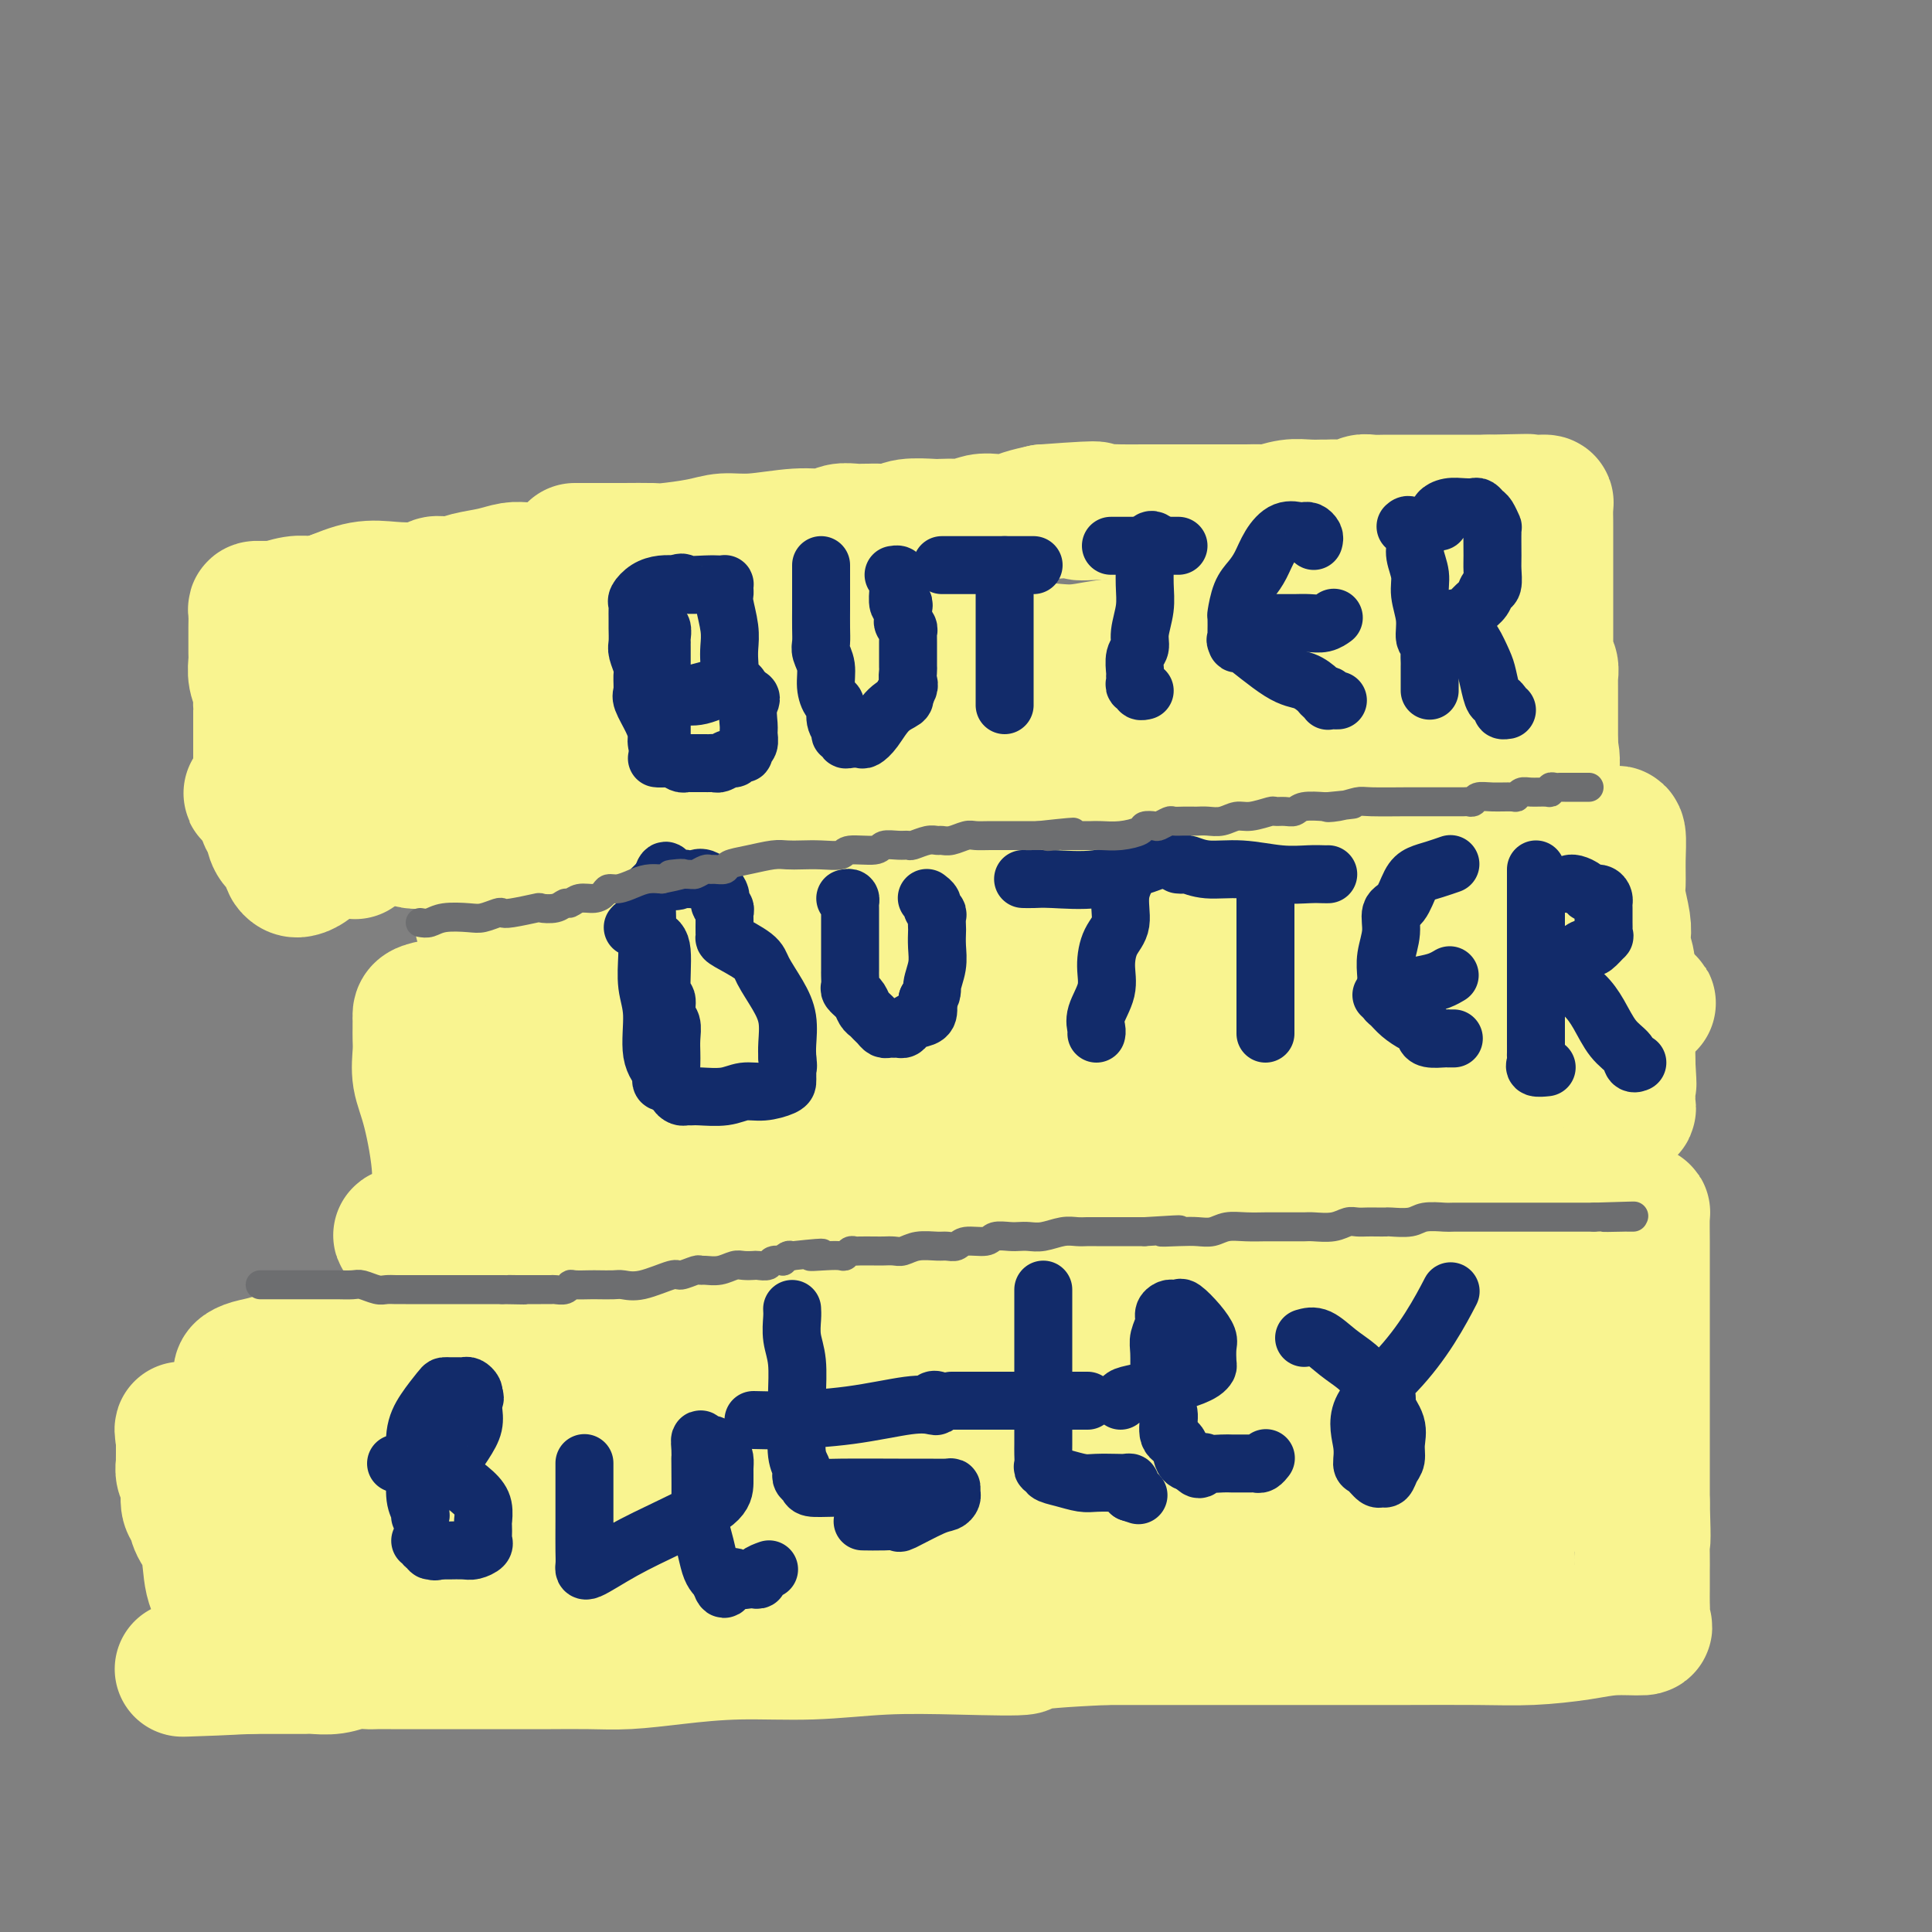<svg viewBox='0 0 400 400' version='1.1' xmlns='http://www.w3.org/2000/svg' xmlns:xlink='http://www.w3.org/1999/xlink'><rect x="0" y="0" width="400" height="400" fill="#808080" stroke="none"/><g fill='none' stroke='#F9F490' stroke-width='28' stroke-linecap='round' stroke-linejoin='round'><path d='M119,114c0.612,0.000 1.223,0.001 2,0c0.777,-0.001 1.719,-0.003 3,0c1.281,0.003 2.901,0.011 5,0c2.099,-0.011 4.679,-0.040 6,0c1.321,0.040 1.384,0.150 3,0c1.616,-0.150 4.786,-0.561 7,-1c2.214,-0.439 3.474,-0.906 5,-1c1.526,-0.094 3.318,0.185 6,0c2.682,-0.185 6.252,-0.834 9,-1c2.748,-0.166 4.672,0.152 6,0c1.328,-0.152 2.060,-0.773 3,-1c0.940,-0.227 2.090,-0.060 3,0c0.910,0.060 1.581,0.012 2,0c0.419,-0.012 0.585,0.011 1,0c0.415,-0.011 1.079,-0.055 2,0c0.921,0.055 2.099,0.211 3,0c0.901,-0.211 1.525,-0.788 3,-1c1.475,-0.212 3.802,-0.061 5,0c1.198,0.061 1.268,0.030 2,0c0.732,-0.030 2.124,-0.060 3,0c0.876,0.060 1.234,0.209 2,0c0.766,-0.209 1.940,-0.777 3,-1c1.060,-0.223 2.006,-0.101 3,0c0.994,0.101 2.037,0.181 3,0c0.963,-0.181 1.847,-0.623 3,-1c1.153,-0.377 2.577,-0.688 4,-1'/><path d='M216,106c16.622,-1.238 9.677,-0.332 8,0c-1.677,0.332 1.913,0.089 4,0c2.087,-0.089 2.669,-0.024 4,0c1.331,0.024 3.409,0.006 5,0c1.591,-0.006 2.693,-0.002 4,0c1.307,0.002 2.818,0.001 4,0c1.182,-0.001 2.036,-0.000 3,0c0.964,0.000 2.038,0.001 3,0c0.962,-0.001 1.811,-0.004 3,0c1.189,0.004 2.719,0.015 4,0c1.281,-0.015 2.312,-0.057 3,0c0.688,0.057 1.034,0.211 2,0c0.966,-0.211 2.551,-0.789 4,-1c1.449,-0.211 2.762,-0.056 4,0c1.238,0.056 2.401,0.011 3,0c0.599,-0.011 0.634,0.011 1,0c0.366,-0.011 1.061,-0.056 2,0c0.939,0.056 2.121,0.211 3,0c0.879,-0.211 1.456,-0.789 2,-1c0.544,-0.211 1.055,-0.057 2,0c0.945,0.057 2.322,0.015 3,0c0.678,-0.015 0.656,-0.004 1,0c0.344,0.004 1.056,0.001 2,0c0.944,-0.001 2.122,-0.000 3,0c0.878,0.000 1.457,0.000 2,0c0.543,-0.000 1.051,-0.000 2,0c0.949,0.000 2.340,0.000 3,0c0.660,-0.000 0.589,-0.000 1,0c0.411,0.000 1.303,0.000 2,0c0.697,-0.000 1.199,-0.000 2,0c0.801,0.000 1.900,0.000 3,0'/><path d='M308,104c14.800,-0.309 5.801,-0.083 3,0c-2.801,0.083 0.597,0.022 2,0c1.403,-0.022 0.810,-0.006 1,0c0.190,0.006 1.161,0.002 2,0c0.839,-0.002 1.545,-0.003 2,0c0.455,0.003 0.658,0.011 1,0c0.342,-0.011 0.824,-0.041 1,0c0.176,0.041 0.047,0.154 0,1c-0.047,0.846 -0.013,2.427 0,3c0.013,0.573 0.003,0.140 0,1c-0.003,0.860 -0.001,3.013 0,5c0.001,1.987 0.000,3.807 0,6c-0.000,2.193 0.000,4.758 0,7c-0.000,2.242 -0.001,4.159 0,5c0.001,0.841 0.004,0.605 0,1c-0.004,0.395 -0.015,1.419 0,2c0.015,0.581 0.057,0.718 0,1c-0.057,0.282 -0.211,0.709 0,1c0.211,0.291 0.789,0.444 1,1c0.211,0.556 0.057,1.513 0,2c-0.057,0.487 -0.015,0.504 0,1c0.015,0.496 0.004,1.469 0,2c-0.004,0.531 -0.001,0.618 0,1c0.001,0.382 0.000,1.058 0,2c-0.000,0.942 -0.000,2.149 0,3c0.000,0.851 0.000,1.344 0,2c-0.000,0.656 -0.000,1.473 0,2c0.000,0.527 0.000,0.763 0,1'/><path d='M321,154c0.330,7.347 0.655,2.716 0,1c-0.655,-1.716 -2.290,-0.516 -4,0c-1.710,0.516 -3.496,0.348 -4,0c-0.504,-0.348 0.276,-0.877 -2,-1c-2.276,-0.123 -7.606,0.160 -11,0c-3.394,-0.160 -4.853,-0.764 -7,-1c-2.147,-0.236 -4.983,-0.104 -7,0c-2.017,0.104 -3.217,0.182 -4,0c-0.783,-0.182 -1.150,-0.622 -3,-1c-1.850,-0.378 -5.182,-0.694 -8,-1c-2.818,-0.306 -5.122,-0.604 -7,-1c-1.878,-0.396 -3.328,-0.891 -5,-1c-1.672,-0.109 -3.565,0.167 -5,0c-1.435,-0.167 -2.414,-0.777 -4,-1c-1.586,-0.223 -3.781,-0.060 -6,0c-2.219,0.060 -4.463,0.016 -7,0c-2.537,-0.016 -5.369,-0.004 -8,0c-2.631,0.004 -5.063,0.001 -7,0c-1.937,-0.001 -3.381,-0.000 -5,0c-1.619,0.000 -3.413,0.000 -5,0c-1.587,-0.000 -2.966,-0.000 -5,0c-2.034,0.000 -4.724,0.000 -7,0c-2.276,-0.000 -4.138,-0.000 -6,0'/><path d='M194,148c-9.870,0.000 -6.543,0.000 -6,0c0.543,-0.000 -1.696,-0.000 -4,0c-2.304,0.000 -4.672,0.000 -7,0c-2.328,-0.000 -4.617,-0.000 -7,0c-2.383,0.000 -4.860,0.000 -9,0c-4.140,-0.000 -9.941,-0.000 -14,0c-4.059,0.000 -6.374,0.000 -9,0c-2.626,-0.000 -5.564,-0.000 -10,0c-4.436,0.000 -10.371,0.000 -14,0c-3.629,-0.000 -4.951,-0.001 -7,0c-2.049,0.001 -4.826,0.002 -7,0c-2.174,-0.002 -3.745,-0.008 -5,0c-1.255,0.008 -2.193,0.029 -3,0c-0.807,-0.029 -1.484,-0.110 -2,0c-0.516,0.110 -0.871,0.409 -1,0c-0.129,-0.409 -0.031,-1.528 0,-2c0.031,-0.472 -0.006,-0.297 0,-1c0.006,-0.703 0.054,-2.282 0,-4c-0.054,-1.718 -0.210,-3.574 0,-5c0.210,-1.426 0.787,-2.422 1,-4c0.213,-1.578 0.061,-3.736 0,-5c-0.061,-1.264 -0.030,-1.632 0,-2'/><path d='M90,125c0.181,-4.178 0.133,-3.122 0,-3c-0.133,0.122 -0.350,-0.688 0,-1c0.350,-0.312 1.266,-0.126 2,0c0.734,0.126 1.287,0.191 2,0c0.713,-0.191 1.586,-0.640 3,-1c1.414,-0.360 3.368,-0.632 5,-1c1.632,-0.368 2.943,-0.831 4,-1c1.057,-0.169 1.859,-0.044 3,0c1.141,0.044 2.621,0.005 4,0c1.379,-0.005 2.657,0.022 4,0c1.343,-0.022 2.752,-0.093 4,0c1.248,0.093 2.334,0.351 4,1c1.666,0.649 3.911,1.691 6,2c2.089,0.309 4.021,-0.113 7,0c2.979,0.113 7.006,0.762 9,1c1.994,0.238 1.956,0.065 2,0c0.044,-0.065 0.170,-0.021 1,0c0.830,0.021 2.364,0.020 4,0c1.636,-0.020 3.374,-0.058 5,0c1.626,0.058 3.140,0.212 5,0c1.860,-0.212 4.066,-0.789 6,-1c1.934,-0.211 3.598,-0.057 6,0c2.402,0.057 5.544,0.016 8,0c2.456,-0.016 4.228,-0.008 6,0'/><path d='M190,121c8.085,-0.154 6.797,-0.041 7,0c0.203,0.041 1.896,0.008 3,0c1.104,-0.008 1.619,0.009 2,0c0.381,-0.009 0.627,-0.044 1,0c0.373,0.044 0.873,0.167 1,0c0.127,-0.167 -0.119,-0.623 0,-1c0.119,-0.377 0.604,-0.674 0,-1c-0.604,-0.326 -2.298,-0.681 -3,-1c-0.702,-0.319 -0.411,-0.604 -2,-1c-1.589,-0.396 -5.056,-0.905 -8,-1c-2.944,-0.095 -5.365,0.222 -10,1c-4.635,0.778 -11.484,2.016 -17,4c-5.516,1.984 -9.698,4.713 -16,7c-6.302,2.287 -14.723,4.133 -19,5c-4.277,0.867 -4.412,0.757 -4,1c0.412,0.243 1.369,0.839 2,1c0.631,0.161 0.935,-0.115 2,0c1.065,0.115 2.890,0.619 8,1c5.110,0.381 13.505,0.638 20,1c6.495,0.362 11.092,0.829 17,1c5.908,0.171 13.129,0.046 18,0c4.871,-0.046 7.392,-0.013 10,0c2.608,0.013 5.304,0.007 8,0'/><path d='M210,138c14.293,-0.073 7.525,-2.255 6,-3c-1.525,-0.745 2.194,-0.054 5,0c2.806,0.054 4.699,-0.528 8,-1c3.301,-0.472 8.009,-0.834 13,-1c4.991,-0.166 10.264,-0.135 14,0c3.736,0.135 5.934,0.376 10,0c4.066,-0.376 9.999,-1.368 13,-2c3.001,-0.632 3.069,-0.902 4,-1c0.931,-0.098 2.726,-0.022 4,0c1.274,0.022 2.028,-0.008 3,0c0.972,0.008 2.161,0.055 3,0c0.839,-0.055 1.328,-0.211 2,0c0.672,0.211 1.526,0.788 2,1c0.474,0.212 0.566,0.057 1,0c0.434,-0.057 1.209,-0.018 1,0c-0.209,0.018 -1.404,0.014 -2,0c-0.596,-0.014 -0.594,-0.040 -3,0c-2.406,0.040 -7.221,0.144 -15,1c-7.779,0.856 -18.524,2.464 -30,4c-11.476,1.536 -23.684,3.000 -33,4c-9.316,1.000 -15.739,1.536 -19,2c-3.261,0.464 -3.359,0.856 -4,1c-0.641,0.144 -1.827,0.038 -3,0c-1.173,-0.038 -2.335,-0.010 -3,0c-0.665,0.010 -0.833,0.003 -2,0c-1.167,-0.003 -3.333,-0.001 -5,0c-1.667,0.001 -2.833,0.000 -4,0'/><path d='M176,143c-19.021,1.856 -6.074,0.497 -2,0c4.074,-0.497 -0.726,-0.133 -3,0c-2.274,0.133 -2.022,0.035 -3,0c-0.978,-0.035 -3.186,-0.007 -5,0c-1.814,0.007 -3.235,-0.008 -5,0c-1.765,0.008 -3.875,0.039 -6,0c-2.125,-0.039 -4.267,-0.147 -6,0c-1.733,0.147 -3.059,0.550 -6,1c-2.941,0.450 -7.498,0.946 -10,1c-2.502,0.054 -2.951,-0.336 -5,0c-2.049,0.336 -5.699,1.396 -8,2c-2.301,0.604 -3.253,0.750 -6,1c-2.747,0.250 -7.287,0.603 -11,1c-3.713,0.397 -6.597,0.839 -9,1c-2.403,0.161 -4.325,0.043 -6,0c-1.675,-0.043 -3.102,-0.011 -4,0c-0.898,0.011 -1.268,-0.001 -2,0c-0.732,0.001 -1.828,0.014 -2,0c-0.172,-0.014 0.579,-0.054 1,0c0.421,0.054 0.512,0.201 1,1c0.488,0.799 1.374,2.250 2,3c0.626,0.750 0.993,0.799 1,2c0.007,1.201 -0.344,3.554 0,5c0.344,1.446 1.384,1.985 2,3c0.616,1.015 0.808,2.508 1,4'/><path d='M85,168c1.218,3.436 0.262,3.026 0,3c-0.262,-0.026 0.168,0.334 0,1c-0.168,0.666 -0.935,1.640 0,2c0.935,0.360 3.572,0.108 5,0c1.428,-0.108 1.646,-0.071 3,0c1.354,0.071 3.842,0.177 7,0c3.158,-0.177 6.986,-0.636 9,-1c2.014,-0.364 2.215,-0.634 3,-1c0.785,-0.366 2.153,-0.830 3,-1c0.847,-0.170 1.172,-0.046 2,0c0.828,0.046 2.158,0.013 3,0c0.842,-0.013 1.194,-0.008 2,0c0.806,0.008 2.064,0.017 3,0c0.936,-0.017 1.550,-0.061 3,0c1.450,0.061 3.736,0.227 5,0c1.264,-0.227 1.504,-0.845 4,-1c2.496,-0.155 7.247,0.155 10,0c2.753,-0.155 3.508,-0.774 5,-1c1.492,-0.226 3.721,-0.061 6,0c2.279,0.061 4.607,0.016 7,0c2.393,-0.016 4.851,-0.004 7,0c2.149,0.004 3.988,0.001 7,0c3.012,-0.001 7.195,-0.000 10,0c2.805,0.000 4.230,0.000 6,0c1.770,-0.000 3.885,-0.000 6,0'/><path d='M201,169c19.653,-1.000 10.785,-1.000 8,-1c-2.785,0.000 0.514,0.000 3,0c2.486,-0.000 4.160,-0.000 6,0c1.840,0.000 3.846,0.000 5,0c1.154,-0.000 1.457,-0.000 2,0c0.543,0.000 1.325,0.000 2,0c0.675,-0.000 1.244,-0.000 2,0c0.756,0.000 1.699,0.001 3,0c1.301,-0.001 2.960,-0.002 4,0c1.040,0.002 1.462,0.007 3,0c1.538,-0.007 4.191,-0.026 6,0c1.809,0.026 2.773,0.098 4,0c1.227,-0.098 2.715,-0.366 5,-1c2.285,-0.634 5.366,-1.634 8,-2c2.634,-0.366 4.823,-0.098 7,0c2.177,0.098 4.344,0.026 6,0c1.656,-0.026 2.802,-0.007 4,0c1.198,0.007 2.449,0.002 4,0c1.551,-0.002 3.403,-0.002 5,0c1.597,0.002 2.938,0.004 4,0c1.062,-0.004 1.843,-0.015 3,0c1.157,0.015 2.690,0.057 4,0c1.310,-0.057 2.396,-0.211 3,0c0.604,0.211 0.725,0.789 1,1c0.275,0.211 0.703,0.057 1,0c0.297,-0.057 0.461,-0.015 1,0c0.539,0.015 1.453,0.004 2,0c0.547,-0.004 0.728,-0.001 1,0c0.272,0.001 0.636,0.001 1,0'/><path d='M309,166c16.311,-0.465 3.088,-0.128 -3,0c-6.088,0.128 -5.040,0.049 -6,0c-0.960,-0.049 -3.926,-0.066 -7,0c-3.074,0.066 -6.254,0.214 -9,0c-2.746,-0.214 -5.056,-0.789 -9,-1c-3.944,-0.211 -9.521,-0.056 -13,0c-3.479,0.056 -4.858,0.014 -8,0c-3.142,-0.014 -8.045,0.000 -12,0c-3.955,-0.000 -6.961,-0.014 -11,0c-4.039,0.014 -9.112,0.056 -14,0c-4.888,-0.056 -9.592,-0.211 -16,0c-6.408,0.211 -14.519,0.789 -21,1c-6.481,0.211 -11.331,0.057 -15,0c-3.669,-0.057 -6.158,-0.015 -11,0c-4.842,0.015 -12.039,0.004 -15,0c-2.961,-0.004 -1.687,-0.000 -3,0c-1.313,0.000 -5.212,-0.003 -8,0c-2.788,0.003 -4.466,0.011 -6,0c-1.534,-0.011 -2.924,-0.041 -4,0c-1.076,0.041 -1.838,0.155 -3,0c-1.162,-0.155 -2.724,-0.577 -5,-1c-2.276,-0.423 -5.265,-0.845 -7,-1c-1.735,-0.155 -2.217,-0.041 -5,0c-2.783,0.041 -7.868,0.011 -10,0c-2.132,-0.011 -1.312,-0.003 -2,0c-0.688,0.003 -2.886,0.001 -4,0c-1.114,-0.001 -1.146,-0.000 -2,0c-0.854,0.000 -2.530,0.000 -4,0c-1.470,-0.000 -2.735,-0.000 -4,0'/><path d='M72,164c-37.465,-0.072 -12.627,0.747 -4,1c8.627,0.253 1.044,-0.060 -2,0c-3.044,0.060 -1.548,0.491 -1,0c0.548,-0.491 0.147,-1.906 0,-3c-0.147,-1.094 -0.040,-1.869 0,-3c0.040,-1.131 0.015,-2.620 0,-4c-0.015,-1.380 -0.018,-2.652 0,-4c0.018,-1.348 0.057,-2.771 0,-4c-0.057,-1.229 -0.212,-2.263 0,-3c0.212,-0.737 0.789,-1.175 1,-2c0.211,-0.825 0.057,-2.035 0,-3c-0.057,-0.965 -0.015,-1.683 0,-2c0.015,-0.317 0.004,-0.231 0,-1c-0.004,-0.769 -0.002,-2.392 0,-3c0.002,-0.608 0.003,-0.201 0,-1c-0.003,-0.799 -0.009,-2.805 0,-4c0.009,-1.195 0.033,-1.578 0,-2c-0.033,-0.422 -0.124,-0.883 0,-1c0.124,-0.117 0.464,0.109 1,0c0.536,-0.109 1.268,-0.555 2,-1'/><path d='M69,124c1.535,-0.603 3.874,-1.612 6,-2c2.126,-0.388 4.040,-0.157 6,0c1.960,0.157 3.967,0.238 6,0c2.033,-0.238 4.093,-0.796 6,-1c1.907,-0.204 3.660,-0.055 5,0c1.340,0.055 2.267,0.015 4,0c1.733,-0.015 4.271,-0.004 6,0c1.729,0.004 2.650,0.001 4,0c1.350,-0.001 3.131,-0.000 4,0c0.869,0.000 0.828,0.000 1,0c0.172,-0.000 0.559,-0.000 1,0c0.441,0.000 0.938,0.000 2,0c1.062,-0.000 2.689,-0.000 4,0c1.311,0.000 2.305,0.000 3,0c0.695,-0.000 1.090,0.000 2,0c0.910,-0.000 2.334,-0.000 3,0c0.666,0.000 0.572,0.000 1,0c0.428,-0.000 1.376,-0.000 3,0c1.624,0.000 3.923,0.000 6,0c2.077,-0.000 3.930,-0.000 6,0c2.070,0.000 4.355,0.000 6,0c1.645,-0.000 2.648,-0.001 4,0c1.352,0.001 3.051,0.005 4,0c0.949,-0.005 1.146,-0.018 1,0c-0.146,0.018 -0.637,0.067 -1,0c-0.363,-0.067 -0.598,-0.249 -2,0c-1.402,0.249 -3.972,0.928 -10,3c-6.028,2.072 -15.514,5.536 -25,9'/><path d='M125,133c-9.078,3.620 -13.273,6.669 -18,9c-4.727,2.331 -9.987,3.944 -13,5c-3.013,1.056 -3.780,1.555 -4,2c-0.220,0.445 0.107,0.836 0,1c-0.107,0.164 -0.648,0.101 -1,0c-0.352,-0.101 -0.515,-0.239 -1,0c-0.485,0.239 -1.293,0.857 -2,1c-0.707,0.143 -1.314,-0.187 -3,0c-1.686,0.187 -4.451,0.891 -6,1c-1.549,0.109 -1.883,-0.378 -3,0c-1.117,0.378 -3.017,1.621 -4,2c-0.983,0.379 -1.048,-0.107 -1,0c0.048,0.107 0.209,0.807 0,1c-0.209,0.193 -0.789,-0.123 -1,0c-0.211,0.123 -0.054,0.683 0,1c0.054,0.317 0.003,0.389 0,1c-0.003,0.611 0.042,1.760 0,3c-0.042,1.240 -0.170,2.570 0,4c0.170,1.430 0.637,2.961 1,4c0.363,1.039 0.623,1.588 1,2c0.377,0.412 0.872,0.688 1,1c0.128,0.312 -0.110,0.661 0,1c0.110,0.339 0.568,0.668 1,1c0.432,0.332 0.838,0.666 1,1c0.162,0.334 0.081,0.667 0,1'/><path d='M73,175c0.861,1.916 0.514,1.207 0,1c-0.514,-0.207 -1.195,0.088 -2,0c-0.805,-0.088 -1.735,-0.559 -3,0c-1.265,0.559 -2.865,2.146 -4,3c-1.135,0.854 -1.806,0.973 -2,1c-0.194,0.027 0.090,-0.037 0,0c-0.090,0.037 -0.553,0.177 -1,0c-0.447,-0.177 -0.879,-0.670 -1,-1c-0.121,-0.330 0.069,-0.496 0,-1c-0.069,-0.504 -0.397,-1.347 -1,-2c-0.603,-0.653 -1.482,-1.117 -2,-2c-0.518,-0.883 -0.675,-2.185 -1,-3c-0.325,-0.815 -0.818,-1.142 -1,-2c-0.182,-0.858 -0.052,-2.245 0,-3c0.052,-0.755 0.026,-0.877 0,-1'/><path d='M55,165c-1.155,-2.541 -1.041,-1.394 -1,-2c0.041,-0.606 0.011,-2.966 0,-4c-0.011,-1.034 -0.003,-0.743 0,-1c0.003,-0.257 0.001,-1.063 0,-2c-0.001,-0.937 -0.001,-2.005 0,-3c0.001,-0.995 0.001,-1.918 0,-3c-0.001,-1.082 -0.004,-2.323 0,-3c0.004,-0.677 0.015,-0.790 0,-1c-0.015,-0.210 -0.057,-0.516 0,-1c0.057,-0.484 0.211,-1.145 0,-2c-0.211,-0.855 -0.789,-1.904 -1,-3c-0.211,-1.096 -0.056,-2.237 0,-3c0.056,-0.763 0.014,-1.147 0,-2c-0.014,-0.853 -0.001,-2.176 0,-3c0.001,-0.824 -0.011,-1.149 0,-2c0.011,-0.851 0.046,-2.227 0,-3c-0.046,-0.773 -0.172,-0.943 0,-1c0.172,-0.057 0.641,-0.001 1,0c0.359,0.001 0.607,-0.052 1,0c0.393,0.052 0.931,0.210 2,0c1.069,-0.210 2.668,-0.788 4,-1c1.332,-0.212 2.397,-0.057 3,0c0.603,0.057 0.744,0.016 1,0c0.256,-0.016 0.628,-0.008 1,0'/><path d='M66,125c2.179,-0.310 1.125,-0.083 1,0c-0.125,0.083 0.679,0.024 1,0c0.321,-0.024 0.161,-0.012 0,0'/><path d='M100,191c-0.142,-0.000 -0.285,-0.000 0,0c0.285,0.000 0.997,0.000 2,0c1.003,-0.000 2.296,-0.001 4,0c1.704,0.001 3.820,0.004 6,0c2.180,-0.004 4.423,-0.015 7,0c2.577,0.015 5.488,0.057 8,0c2.512,-0.057 4.626,-0.211 6,0c1.374,0.211 2.009,0.789 3,1c0.991,0.211 2.337,0.057 3,0c0.663,-0.057 0.642,-0.015 1,0c0.358,0.015 1.097,0.004 2,0c0.903,-0.004 1.972,-0.001 3,0c1.028,0.001 2.014,0.001 3,0'/><path d='M148,192c7.673,0.155 2.855,0.041 2,0c-0.855,-0.041 2.253,-0.011 4,0c1.747,0.011 2.132,0.003 3,0c0.868,-0.003 2.218,-0.001 3,0c0.782,0.001 0.996,0.001 2,0c1.004,-0.001 2.799,-0.004 4,0c1.201,0.004 1.807,0.016 3,0c1.193,-0.016 2.972,-0.061 4,0c1.028,0.061 1.306,0.227 2,0c0.694,-0.227 1.806,-0.846 3,-1c1.194,-0.154 2.472,0.156 4,0c1.528,-0.156 3.308,-0.778 4,-1c0.692,-0.222 0.298,-0.046 1,0c0.702,0.046 2.501,-0.040 4,0c1.499,0.040 2.697,0.207 4,0c1.303,-0.207 2.710,-0.787 4,-1c1.290,-0.213 2.464,-0.060 4,0c1.536,0.060 3.435,0.027 5,0c1.565,-0.027 2.797,-0.049 4,0c1.203,0.049 2.376,0.168 5,0c2.624,-0.168 6.700,-0.622 10,-1c3.300,-0.378 5.824,-0.678 8,-1c2.176,-0.322 4.005,-0.664 6,-1c1.995,-0.336 4.158,-0.664 6,-1c1.842,-0.336 3.365,-0.678 5,-1c1.635,-0.322 3.383,-0.622 5,-1c1.617,-0.378 3.102,-0.833 4,-1c0.898,-0.167 1.210,-0.045 2,0c0.790,0.045 2.059,0.012 3,0c0.941,-0.012 1.555,-0.003 3,0c1.445,0.003 3.723,0.002 6,0'/><path d='M275,182c21.025,-1.576 10.088,-0.516 7,0c-3.088,0.516 1.672,0.489 5,0c3.328,-0.489 5.224,-1.440 7,-2c1.776,-0.560 3.432,-0.728 6,-1c2.568,-0.272 6.046,-0.646 9,-1c2.954,-0.354 5.383,-0.686 8,-1c2.617,-0.314 5.422,-0.609 7,-1c1.578,-0.391 1.929,-0.879 3,-1c1.071,-0.121 2.861,0.126 4,0c1.139,-0.126 1.626,-0.623 2,-1c0.374,-0.377 0.635,-0.634 1,-1c0.365,-0.366 0.834,-0.842 1,0c0.166,0.842 0.031,3.002 0,5c-0.031,1.998 0.043,3.832 0,5c-0.043,1.168 -0.204,1.668 0,3c0.204,1.332 0.773,3.497 1,5c0.227,1.503 0.113,2.344 0,3c-0.113,0.656 -0.227,1.126 0,2c0.227,0.874 0.793,2.153 1,4c0.207,1.847 0.056,4.263 0,6c-0.056,1.737 -0.015,2.796 0,4c0.015,1.204 0.004,2.555 0,4c-0.004,1.445 -0.001,2.984 0,4c0.001,1.016 0.001,1.508 0,2'/><path d='M337,220c0.464,7.692 0.124,3.423 0,2c-0.124,-1.423 -0.033,-0.000 0,1c0.033,1.000 0.008,1.577 0,2c-0.008,0.423 0.000,0.691 0,1c-0.000,0.309 -0.009,0.658 0,1c0.009,0.342 0.036,0.678 0,1c-0.036,0.322 -0.135,0.631 0,1c0.135,0.369 0.502,0.799 -1,1c-1.502,0.201 -4.874,0.172 -9,1c-4.126,0.828 -9.006,2.514 -11,3c-1.994,0.486 -1.103,-0.227 -2,0c-0.897,0.227 -3.582,1.392 -6,2c-2.418,0.608 -4.567,0.657 -7,1c-2.433,0.343 -5.148,0.981 -8,2c-2.852,1.019 -5.839,2.420 -9,3c-3.161,0.580 -6.495,0.339 -9,1c-2.505,0.661 -4.179,2.222 -6,3c-1.821,0.778 -3.788,0.772 -5,1c-1.212,0.228 -1.667,0.691 -4,1c-2.333,0.309 -6.542,0.464 -10,1c-3.458,0.536 -6.164,1.453 -9,2c-2.836,0.547 -5.802,0.724 -10,1c-4.198,0.276 -9.628,0.650 -14,1c-4.372,0.350 -7.686,0.675 -11,1'/><path d='M206,254c-10.339,0.863 -9.188,0.021 -10,0c-0.812,-0.021 -3.588,0.779 -6,1c-2.412,0.221 -4.460,-0.137 -6,0c-1.540,0.137 -2.573,0.768 -4,1c-1.427,0.232 -3.248,0.066 -5,0c-1.752,-0.066 -3.437,-0.032 -5,0c-1.563,0.032 -3.006,0.061 -4,0c-0.994,-0.061 -1.541,-0.213 -2,0c-0.459,0.213 -0.831,0.789 -2,1c-1.169,0.211 -3.134,0.057 -5,0c-1.866,-0.057 -3.633,-0.015 -5,0c-1.367,0.015 -2.335,0.004 -4,0c-1.665,-0.004 -4.027,-0.001 -6,0c-1.973,0.001 -3.557,0.000 -5,0c-1.443,-0.000 -2.744,-0.000 -5,0c-2.256,0.000 -5.465,0.000 -7,0c-1.535,-0.000 -1.394,-0.000 -3,0c-1.606,0.000 -4.958,0.000 -7,0c-2.042,-0.000 -2.775,-0.000 -4,0c-1.225,0.000 -2.941,0.000 -4,0c-1.059,-0.000 -1.461,-0.000 -2,0c-0.539,0.000 -1.214,0.000 -2,0c-0.786,-0.000 -1.681,-0.000 -2,0c-0.319,0.000 -0.061,0.001 -1,0c-0.939,-0.001 -3.075,-0.003 -4,0c-0.925,0.003 -0.640,0.011 -1,0c-0.360,-0.011 -1.366,-0.041 -2,0c-0.634,0.041 -0.895,0.155 -1,0c-0.105,-0.155 -0.052,-0.577 0,-1'/><path d='M92,256c-17.646,0.091 -4.760,-0.680 0,-2c4.760,-1.320 1.395,-3.189 0,-5c-1.395,-1.811 -0.819,-3.563 -1,-7c-0.181,-3.437 -1.120,-8.560 -2,-12c-0.880,-3.440 -1.700,-5.198 -2,-7c-0.300,-1.802 -0.080,-3.649 0,-5c0.080,-1.351 0.021,-2.207 0,-3c-0.021,-0.793 -0.005,-1.522 0,-2c0.005,-0.478 -0.001,-0.705 0,-1c0.001,-0.295 0.010,-0.658 0,-1c-0.010,-0.342 -0.040,-0.662 0,-1c0.040,-0.338 0.150,-0.692 1,-1c0.850,-0.308 2.438,-0.570 5,-1c2.562,-0.430 6.097,-1.029 11,-2c4.903,-0.971 11.176,-2.313 16,-3c4.824,-0.687 8.201,-0.720 11,-1c2.799,-0.280 5.020,-0.807 8,-1c2.980,-0.193 6.718,-0.052 9,0c2.282,0.052 3.109,0.014 5,0c1.891,-0.014 4.847,-0.004 7,0c2.153,0.004 3.503,0.001 6,0c2.497,-0.001 6.142,-0.000 9,0c2.858,0.000 4.929,0.000 7,0'/><path d='M182,201c7.784,-0.016 5.745,-0.056 7,0c1.255,0.056 5.805,0.207 9,0c3.195,-0.207 5.036,-0.774 8,-1c2.964,-0.226 7.052,-0.113 10,0c2.948,0.113 4.756,0.227 7,0c2.244,-0.227 4.926,-0.793 7,-1c2.074,-0.207 3.542,-0.055 5,0c1.458,0.055 2.907,0.014 4,0c1.093,-0.014 1.832,-0.001 3,0c1.168,0.001 2.767,-0.012 4,0c1.233,0.012 2.101,0.047 3,0c0.899,-0.047 1.830,-0.175 1,0c-0.830,0.175 -3.421,0.654 -5,1c-1.579,0.346 -2.144,0.558 -3,1c-0.856,0.442 -2.001,1.112 -5,2c-2.999,0.888 -7.853,1.993 -13,3c-5.147,1.007 -10.589,1.916 -16,3c-5.411,1.084 -10.791,2.343 -15,3c-4.209,0.657 -7.247,0.712 -10,1c-2.753,0.288 -5.223,0.809 -7,1c-1.777,0.191 -2.863,0.051 -4,0c-1.137,-0.051 -2.325,-0.015 -3,0c-0.675,0.015 -0.838,0.007 -1,0'/><path d='M168,214c-2.518,0.309 3.688,0.083 7,0c3.312,-0.083 3.729,-0.022 9,0c5.271,0.022 15.395,0.006 24,0c8.605,-0.006 15.691,-0.001 24,0c8.309,0.001 17.842,-0.002 22,0c4.158,0.002 2.942,0.010 3,0c0.058,-0.010 1.392,-0.038 1,0c-0.392,0.038 -2.508,0.141 -8,1c-5.492,0.859 -14.358,2.472 -22,4c-7.642,1.528 -14.059,2.970 -21,5c-6.941,2.030 -14.407,4.649 -21,6c-6.593,1.351 -12.312,1.434 -16,2c-3.688,0.566 -5.345,1.616 -7,2c-1.655,0.384 -3.308,0.103 -5,0c-1.692,-0.103 -3.422,-0.028 -5,0c-1.578,0.028 -3.003,0.008 -4,0c-0.997,-0.008 -1.565,-0.005 -3,0c-1.435,0.005 -3.735,0.012 -5,0c-1.265,-0.012 -1.494,-0.042 -2,0c-0.506,0.042 -1.287,0.155 -2,0c-0.713,-0.155 -1.356,-0.577 -2,-1'/><path d='M135,233c-4.787,-0.036 -2.755,0.373 -1,0c1.755,-0.373 3.233,-1.528 5,-2c1.767,-0.472 3.823,-0.259 8,-1c4.177,-0.741 10.475,-2.434 18,-4c7.525,-1.566 16.276,-3.003 24,-4c7.724,-0.997 14.420,-1.554 18,-2c3.580,-0.446 4.045,-0.782 4,-1c-0.045,-0.218 -0.599,-0.318 -3,0c-2.401,0.318 -6.647,1.055 -12,2c-5.353,0.945 -11.811,2.097 -19,3c-7.189,0.903 -15.109,1.557 -24,3c-8.891,1.443 -18.754,3.675 -24,5c-5.246,1.325 -5.874,1.741 -6,2c-0.126,0.259 0.250,0.360 -1,0c-1.250,-0.360 -4.125,-1.180 -7,-2'/><path d='M115,232c-1.465,-0.447 -1.126,-0.564 -4,-1c-2.874,-0.436 -8.959,-1.190 -13,-2c-4.041,-0.810 -6.038,-1.676 -7,-2c-0.962,-0.324 -0.890,-0.107 -1,0c-0.110,0.107 -0.401,0.103 -1,0c-0.599,-0.103 -1.507,-0.306 0,-1c1.507,-0.694 5.430,-1.878 10,-3c4.570,-1.122 9.789,-2.180 16,-3c6.211,-0.820 13.415,-1.400 20,-2c6.585,-0.600 12.553,-1.218 16,-2c3.447,-0.782 4.375,-1.726 5,-2c0.625,-0.274 0.946,0.124 1,0c0.054,-0.124 -0.161,-0.770 0,-1c0.161,-0.230 0.696,-0.043 1,0c0.304,0.043 0.377,-0.059 1,0c0.623,0.059 1.797,0.278 0,1c-1.797,0.722 -6.563,1.949 -11,4c-4.437,2.051 -8.543,4.928 -12,7c-3.457,2.072 -6.263,3.339 -8,4c-1.737,0.661 -2.406,0.717 -3,1c-0.594,0.283 -1.115,0.794 0,1c1.115,0.206 3.866,0.107 7,-1c3.134,-1.107 6.651,-3.221 8,-4c1.349,-0.779 0.528,-0.223 11,-2c10.472,-1.777 32.236,-5.889 54,-10'/><path d='M205,214c18.312,-3.556 27.591,-4.445 36,-6c8.409,-1.555 15.948,-3.776 22,-5c6.052,-1.224 10.616,-1.452 15,-2c4.384,-0.548 8.589,-1.415 12,-2c3.411,-0.585 6.027,-0.889 8,-1c1.973,-0.111 3.302,-0.030 4,0c0.698,0.030 0.766,0.008 1,0c0.234,-0.008 0.635,-0.004 1,0c0.365,0.004 0.693,0.007 1,0c0.307,-0.007 0.592,-0.026 1,0c0.408,0.026 0.937,0.095 1,0c0.063,-0.095 -0.340,-0.355 -4,1c-3.660,1.355 -10.575,4.324 -14,6c-3.425,1.676 -3.358,2.058 -8,4c-4.642,1.942 -13.993,5.446 -22,8c-8.007,2.554 -14.669,4.160 -20,6c-5.331,1.840 -9.330,3.914 -12,5c-2.670,1.086 -4.012,1.185 -2,1c2.012,-0.185 7.376,-0.655 10,-1c2.624,-0.345 2.507,-0.567 7,-1c4.493,-0.433 13.594,-1.078 22,-2c8.406,-0.922 16.116,-2.121 23,-3c6.884,-0.879 12.942,-1.440 19,-2'/><path d='M306,220c14.419,-1.683 10.967,-1.891 9,-2c-1.967,-0.109 -2.450,-0.119 -4,0c-1.550,0.119 -4.169,0.367 -7,1c-2.831,0.633 -5.875,1.652 -11,3c-5.125,1.348 -12.331,3.024 -17,4c-4.669,0.976 -6.803,1.252 -10,2c-3.197,0.748 -7.459,1.969 -7,2c0.459,0.031 5.639,-1.129 11,-3c5.361,-1.871 10.905,-4.452 17,-6c6.095,-1.548 12.742,-2.061 18,-3c5.258,-0.939 9.125,-2.304 12,-3c2.875,-0.696 4.756,-0.722 6,-1c1.244,-0.278 1.852,-0.808 2,-1c0.148,-0.192 -0.162,-0.046 0,0c0.162,0.046 0.796,-0.008 0,0c-0.796,0.008 -3.022,0.079 -5,0c-1.978,-0.079 -3.708,-0.308 -7,0c-3.292,0.308 -8.146,1.154 -13,2'/><path d='M300,215c-7.305,0.585 -14.068,1.548 -20,3c-5.932,1.452 -11.033,3.395 -21,6c-9.967,2.605 -24.798,5.874 -34,8c-9.202,2.126 -12.773,3.108 -17,4c-4.227,0.892 -9.110,1.693 -13,2c-3.890,0.307 -6.785,0.120 -8,0c-1.215,-0.120 -0.748,-0.173 -1,0c-0.252,0.173 -1.222,0.573 -1,0c0.222,-0.573 1.636,-2.118 2,-3c0.364,-0.882 -0.322,-1.101 5,-3c5.322,-1.899 16.650,-5.478 26,-8c9.350,-2.522 16.721,-3.986 24,-6c7.279,-2.014 14.466,-4.577 21,-7c6.534,-2.423 12.413,-4.706 16,-6c3.587,-1.294 4.880,-1.600 6,-2c1.120,-0.400 2.065,-0.892 3,-1c0.935,-0.108 1.858,0.170 3,0c1.142,-0.170 2.502,-0.788 4,-1c1.498,-0.212 3.134,-0.019 4,0c0.866,0.019 0.962,-0.138 1,0c0.038,0.138 0.019,0.569 0,1'/><path d='M300,202c2.024,0.041 1.084,0.142 0,1c-1.084,0.858 -2.311,2.473 -3,3c-0.689,0.527 -0.841,-0.032 -1,0c-0.159,0.032 -0.326,0.656 0,1c0.326,0.344 1.146,0.408 5,0c3.854,-0.408 10.743,-1.288 15,-2c4.257,-0.712 5.882,-1.257 9,-2c3.118,-0.743 7.728,-1.684 10,-2c2.272,-0.316 2.204,-0.007 2,0c-0.204,0.007 -0.546,-0.289 -1,0c-0.454,0.289 -1.020,1.162 -3,2c-1.980,0.838 -5.373,1.642 -10,3c-4.627,1.358 -10.486,3.270 -16,5c-5.514,1.730 -10.682,3.279 -14,4c-3.318,0.721 -4.787,0.616 -6,1c-1.213,0.384 -2.170,1.258 -1,1c1.170,-0.258 4.467,-1.648 7,-2c2.533,-0.352 4.300,0.334 10,0c5.700,-0.334 15.332,-1.687 22,-3c6.668,-1.313 10.372,-2.584 12,-3c1.628,-0.416 1.179,0.024 1,0c-0.179,-0.024 -0.090,-0.512 0,-1'/><path d='M338,208c7.380,-1.006 0.328,0.478 -3,1c-3.328,0.522 -2.934,0.081 -4,1c-1.066,0.919 -3.594,3.196 -7,5c-3.406,1.804 -7.691,3.134 -12,5c-4.309,1.866 -8.643,4.268 -12,6c-3.357,1.732 -5.737,2.794 -8,4c-2.263,1.206 -4.409,2.558 -6,3c-1.591,0.442 -2.629,-0.025 -3,0c-0.371,0.025 -0.077,0.542 0,1c0.077,0.458 -0.064,0.859 0,1c0.064,0.141 0.332,0.024 1,0c0.668,-0.024 1.736,0.045 2,0c0.264,-0.045 -0.275,-0.204 -1,0c-0.725,0.204 -1.636,0.773 -2,1c-0.364,0.227 -0.182,0.114 0,0'/><path d='M119,277c-0.212,-0.030 -0.423,-0.061 -1,0c-0.577,0.061 -1.519,0.212 -2,0c-0.481,-0.212 -0.503,-0.789 -1,-1c-0.497,-0.211 -1.471,-0.057 -2,0c-0.529,0.057 -0.613,0.015 -1,0c-0.387,-0.015 -1.077,-0.004 -2,0c-0.923,0.004 -2.079,0.001 -3,0c-0.921,-0.001 -1.609,-0.000 -2,0c-0.391,0.000 -0.486,-0.000 -1,0c-0.514,0.000 -1.446,0.000 -2,0c-0.554,-0.000 -0.729,-0.001 -1,0c-0.271,0.001 -0.636,0.004 -1,0c-0.364,-0.004 -0.726,-0.015 -1,0c-0.274,0.015 -0.459,0.057 -1,0c-0.541,-0.057 -1.438,-0.211 -2,0c-0.562,0.211 -0.788,0.789 -1,1c-0.212,0.211 -0.410,0.057 -1,0c-0.590,-0.057 -1.572,-0.015 -2,0c-0.428,0.015 -0.300,0.003 -1,0c-0.700,-0.003 -2.226,0.002 -3,0c-0.774,-0.002 -0.795,-0.011 -1,0c-0.205,0.011 -0.594,0.041 -1,0c-0.406,-0.041 -0.830,-0.155 -1,0c-0.170,0.155 -0.085,0.577 0,1'/><path d='M85,278c-5.227,0.301 -1.295,0.555 0,1c1.295,0.445 -0.046,1.083 0,2c0.046,0.917 1.480,2.115 2,3c0.520,0.885 0.125,1.458 0,2c-0.125,0.542 0.019,1.051 0,2c-0.019,0.949 -0.201,2.336 0,3c0.201,0.664 0.786,0.604 1,1c0.214,0.396 0.057,1.246 0,3c-0.057,1.754 -0.015,4.410 0,6c0.015,1.590 0.004,2.113 0,3c-0.004,0.887 -0.000,2.136 0,3c0.000,0.864 -0.003,1.342 0,2c0.003,0.658 0.011,1.496 0,2c-0.011,0.504 -0.041,0.674 0,1c0.041,0.326 0.155,0.807 0,1c-0.155,0.193 -0.577,0.096 -1,0'/><path d='M87,313c0.142,5.641 -0.503,2.244 -1,1c-0.497,-1.244 -0.844,-0.333 -2,0c-1.156,0.333 -3.119,0.089 -4,0c-0.881,-0.089 -0.679,-0.024 -1,0c-0.321,0.024 -1.167,0.006 -2,0c-0.833,-0.006 -1.655,-0.002 -2,0c-0.345,0.002 -0.214,0.000 -1,0c-0.786,-0.000 -2.491,-0.000 -4,0c-1.509,0.000 -2.823,0.000 -4,0c-1.177,-0.000 -2.217,0.000 -3,0c-0.783,-0.000 -1.309,-0.000 -2,0c-0.691,0.000 -1.548,0.001 -2,0c-0.452,-0.001 -0.499,-0.004 -1,0c-0.501,0.004 -1.455,0.014 -2,0c-0.545,-0.014 -0.681,-0.053 -1,0c-0.319,0.053 -0.821,0.197 -1,0c-0.179,-0.197 -0.037,-0.733 0,-1c0.037,-0.267 -0.033,-0.263 0,-1c0.033,-0.737 0.167,-2.215 0,-4c-0.167,-1.785 -0.636,-3.876 -1,-5c-0.364,-1.124 -0.623,-1.281 -1,-2c-0.377,-0.719 -0.871,-2.001 -1,-3c-0.129,-0.999 0.106,-1.714 0,-2c-0.106,-0.286 -0.553,-0.143 -1,0'/><path d='M50,296c-0.928,-2.964 -0.249,-1.372 0,-1c0.249,0.372 0.067,-0.474 0,-1c-0.067,-0.526 -0.018,-0.733 0,-1c0.018,-0.267 0.005,-0.595 0,-1c-0.005,-0.405 -0.001,-0.886 0,-1c0.001,-0.114 0.000,0.138 0,0c-0.000,-0.138 0.000,-0.667 0,-1c-0.000,-0.333 -0.001,-0.470 0,-1c0.001,-0.530 0.005,-1.452 0,-2c-0.005,-0.548 -0.020,-0.723 0,-1c0.020,-0.277 0.074,-0.655 0,-1c-0.074,-0.345 -0.275,-0.656 0,-1c0.275,-0.344 1.025,-0.722 2,-1c0.975,-0.278 2.176,-0.456 4,-1c1.824,-0.544 4.271,-1.452 6,-2c1.729,-0.548 2.740,-0.734 4,-1c1.260,-0.266 2.769,-0.611 4,-1c1.231,-0.389 2.184,-0.823 3,-1c0.816,-0.177 1.496,-0.099 3,0c1.504,0.099 3.833,0.219 5,0c1.167,-0.219 1.172,-0.777 2,-1c0.828,-0.223 2.480,-0.111 3,0c0.520,0.111 -0.091,0.222 1,0c1.091,-0.222 3.883,-0.778 6,-1c2.117,-0.222 3.558,-0.111 5,0'/><path d='M98,275c4.253,-0.528 2.385,-0.847 2,-1c-0.385,-0.153 0.714,-0.140 1,0c0.286,0.140 -0.241,0.409 -1,1c-0.759,0.591 -1.750,1.506 -4,3c-2.250,1.494 -5.758,3.569 -10,6c-4.242,2.431 -9.219,5.220 -13,7c-3.781,1.780 -6.364,2.553 -8,3c-1.636,0.447 -2.323,0.569 -3,1c-0.677,0.431 -1.345,1.170 0,1c1.345,-0.170 4.704,-1.250 7,-2c2.296,-0.750 3.530,-1.171 8,-2c4.470,-0.829 12.177,-2.066 19,-3c6.823,-0.934 12.763,-1.563 19,-3c6.237,-1.437 12.773,-3.681 17,-5c4.227,-1.319 6.147,-1.713 8,-2c1.853,-0.287 3.641,-0.469 5,-1c1.359,-0.531 2.289,-1.412 3,-2c0.711,-0.588 1.203,-0.882 2,-1c0.797,-0.118 1.898,-0.059 3,0'/><path d='M153,275c6.254,-1.947 2.889,-1.314 2,-1c-0.889,0.314 0.698,0.308 2,0c1.302,-0.308 2.319,-0.919 3,-1c0.681,-0.081 1.025,0.366 2,0c0.975,-0.366 2.581,-1.547 4,-2c1.419,-0.453 2.651,-0.178 4,0c1.349,0.178 2.814,0.260 4,0c1.186,-0.260 2.094,-0.862 4,-1c1.906,-0.138 4.811,0.189 7,0c2.189,-0.189 3.661,-0.895 6,-1c2.339,-0.105 5.543,0.391 9,0c3.457,-0.391 7.166,-1.667 10,-2c2.834,-0.333 4.791,0.279 9,0c4.209,-0.279 10.669,-1.448 14,-2c3.331,-0.552 3.531,-0.488 5,-1c1.469,-0.512 4.206,-1.600 6,-2c1.794,-0.400 2.644,-0.111 4,0c1.356,0.111 3.217,0.044 5,0c1.783,-0.044 3.487,-0.063 5,0c1.513,0.063 2.836,0.210 4,0c1.164,-0.210 2.168,-0.777 3,-1c0.832,-0.223 1.493,-0.101 2,0c0.507,0.101 0.859,0.181 2,0c1.141,-0.181 3.072,-0.623 4,-1c0.928,-0.377 0.853,-0.690 2,-1c1.147,-0.310 3.518,-0.618 5,-1c1.482,-0.382 2.077,-0.837 3,-1c0.923,-0.163 2.175,-0.033 3,0c0.825,0.033 1.222,-0.029 2,0c0.778,0.029 1.937,0.151 3,0c1.063,-0.151 2.032,-0.576 3,-1'/><path d='M294,256c22.372,-3.167 7.801,-1.585 3,-1c-4.801,0.585 0.168,0.172 3,0c2.832,-0.172 3.529,-0.103 5,0c1.471,0.103 3.718,0.238 5,0c1.282,-0.238 1.600,-0.851 3,-1c1.400,-0.149 3.884,0.167 6,0c2.116,-0.167 3.866,-0.815 5,-1c1.134,-0.185 1.652,0.094 3,0c1.348,-0.094 3.527,-0.561 5,-1c1.473,-0.439 2.241,-0.850 3,-1c0.759,-0.150 1.510,-0.040 2,0c0.490,0.040 0.720,0.010 1,0c0.280,-0.010 0.611,-0.001 1,0c0.389,0.001 0.836,-0.005 1,0c0.164,0.005 0.044,0.020 0,1c-0.044,0.980 -0.012,2.924 0,5c0.012,2.076 0.003,4.284 0,6c-0.003,1.716 -0.001,2.939 0,5c0.001,2.061 0.000,4.959 0,7c-0.000,2.041 -0.000,3.225 0,5c0.000,1.775 0.000,4.141 0,6c-0.000,1.859 -0.000,3.210 0,5c0.000,1.790 0.000,4.021 0,6c-0.000,1.979 -0.000,3.708 0,6c0.000,2.292 0.000,5.146 0,8'/><path d='M340,311c0.309,10.670 0.083,7.346 0,7c-0.083,-0.346 -0.022,2.284 0,4c0.022,1.716 0.006,2.516 0,3c-0.006,0.484 -0.002,0.653 0,1c0.002,0.347 0.000,0.873 0,1c-0.000,0.127 0.000,-0.146 0,0c-0.000,0.146 -0.001,0.711 0,1c0.001,0.289 0.005,0.302 0,1c-0.005,0.698 -0.019,2.081 0,3c0.019,0.919 0.071,1.373 0,2c-0.071,0.627 -0.266,1.426 0,2c0.266,0.574 0.992,0.924 0,1c-0.992,0.076 -3.704,-0.123 -6,0c-2.296,0.123 -4.178,0.569 -7,1c-2.822,0.431 -6.584,0.848 -10,1c-3.416,0.152 -6.484,0.041 -11,0c-4.516,-0.041 -10.479,-0.011 -15,0c-4.521,0.011 -7.598,0.003 -11,0c-3.402,-0.003 -7.127,-0.001 -10,0c-2.873,0.001 -4.894,0.000 -8,0c-3.106,-0.000 -7.296,-0.000 -10,0c-2.704,0.000 -3.920,0.000 -6,0c-2.080,-0.000 -5.023,-0.000 -8,0c-2.977,0.000 -5.989,0.000 -9,0'/><path d='M229,339c-20.442,0.913 -16.048,1.694 -17,2c-0.952,0.306 -7.251,0.137 -13,0c-5.749,-0.137 -10.948,-0.243 -16,0c-5.052,0.243 -9.958,0.836 -15,1c-5.042,0.164 -10.221,-0.100 -15,0c-4.779,0.100 -9.159,0.563 -13,1c-3.841,0.437 -7.144,0.849 -10,1c-2.856,0.151 -5.264,0.040 -8,0c-2.736,-0.040 -5.798,-0.011 -8,0c-2.202,0.011 -3.542,0.003 -5,0c-1.458,-0.003 -3.034,-0.001 -5,0c-1.966,0.001 -4.322,0.000 -6,0c-1.678,-0.000 -2.677,-0.000 -4,0c-1.323,0.000 -2.970,0.000 -4,0c-1.030,-0.000 -1.444,0.000 -2,0c-0.556,-0.000 -1.255,-0.000 -2,0c-0.745,0.000 -1.536,0.000 -2,0c-0.464,-0.000 -0.602,-0.001 -1,0c-0.398,0.001 -1.057,0.004 -2,0c-0.943,-0.004 -2.171,-0.015 -3,0c-0.829,0.015 -1.258,0.057 -2,0c-0.742,-0.057 -1.797,-0.211 -3,0c-1.203,0.211 -2.554,0.789 -4,1c-1.446,0.211 -2.987,0.057 -4,0c-1.013,-0.057 -1.496,-0.015 -2,0c-0.504,0.015 -1.027,0.004 -2,0c-0.973,-0.004 -2.395,-0.001 -3,0c-0.605,0.001 -0.394,0.000 -1,0c-0.606,-0.000 -2.030,-0.000 -3,0c-0.970,0.000 -1.485,0.000 -2,0'/><path d='M52,345c-27.549,0.992 -7.922,0.473 -1,0c6.922,-0.473 1.138,-0.900 -1,-1c-2.138,-0.100 -0.629,0.128 0,0c0.629,-0.128 0.380,-0.612 0,-1c-0.380,-0.388 -0.890,-0.682 -1,-1c-0.110,-0.318 0.179,-0.661 0,-1c-0.179,-0.339 -0.825,-0.674 -1,-1c-0.175,-0.326 0.123,-0.643 0,-1c-0.123,-0.357 -0.667,-0.756 -1,-2c-0.333,-1.244 -0.456,-3.335 -1,-5c-0.544,-1.665 -1.509,-2.905 -2,-5c-0.491,-2.095 -0.509,-5.044 -1,-7c-0.491,-1.956 -1.456,-2.918 -2,-4c-0.544,-1.082 -0.668,-2.284 -1,-3c-0.332,-0.716 -0.874,-0.947 -1,-2c-0.126,-1.053 0.162,-2.930 0,-4c-0.162,-1.070 -0.776,-1.333 -1,-2c-0.224,-0.667 -0.060,-1.737 0,-2c0.060,-0.263 0.016,0.280 0,0c-0.016,-0.280 -0.004,-1.384 0,-2c0.004,-0.616 0.001,-0.743 0,-1c-0.001,-0.257 -0.000,-0.645 0,-1c0.000,-0.355 0.000,-0.678 0,-1'/><path d='M38,298c-0.796,-4.373 0.213,-0.807 1,0c0.787,0.807 1.352,-1.147 3,-2c1.648,-0.853 4.379,-0.607 8,-1c3.621,-0.393 8.133,-1.426 14,-2c5.867,-0.574 13.089,-0.688 20,-1c6.911,-0.312 13.512,-0.824 21,-1c7.488,-0.176 15.864,-0.018 22,0c6.136,0.018 10.033,-0.103 15,0c4.967,0.103 11.003,0.431 17,0c5.997,-0.431 11.956,-1.620 19,-2c7.044,-0.380 15.172,0.049 22,0c6.828,-0.049 12.356,-0.577 18,-1c5.644,-0.423 11.404,-0.741 17,-1c5.596,-0.259 11.026,-0.457 16,-1c4.974,-0.543 9.490,-1.429 13,-2c3.510,-0.571 6.015,-0.825 9,-1c2.985,-0.175 6.451,-0.269 6,0c-0.451,0.269 -4.818,0.903 -9,2c-4.182,1.097 -8.180,2.658 -14,4c-5.820,1.342 -13.464,2.464 -21,4c-7.536,1.536 -14.965,3.487 -23,5c-8.035,1.513 -16.677,2.587 -23,4c-6.323,1.413 -10.326,3.163 -14,4c-3.674,0.837 -7.018,0.760 -9,1c-1.982,0.240 -2.604,0.796 -4,1c-1.396,0.204 -3.568,0.055 -5,0c-1.432,-0.055 -2.123,-0.016 -3,0c-0.877,0.016 -1.938,0.008 -3,0'/><path d='M151,308c-4.430,0.436 -3.505,0.526 2,0c5.505,-0.526 15.592,-1.668 33,-2c17.408,-0.332 42.138,0.145 65,0c22.862,-0.145 43.856,-0.913 56,-2c12.144,-1.087 15.439,-2.494 17,-3c1.561,-0.506 1.388,-0.110 1,0c-0.388,0.110 -0.992,-0.066 -2,0c-1.008,0.066 -2.419,0.375 -8,2c-5.581,1.625 -15.333,4.565 -19,6c-3.667,1.435 -1.249,1.365 -14,3c-12.751,1.635 -40.672,4.974 -57,7c-16.328,2.026 -21.065,2.740 -27,3c-5.935,0.260 -13.069,0.066 -17,0c-3.931,-0.066 -4.658,-0.004 -5,0c-0.342,0.004 -0.300,-0.052 -1,0c-0.700,0.052 -2.141,0.210 -4,0c-1.859,-0.210 -4.134,-0.788 -7,-1c-2.866,-0.212 -6.323,-0.060 -9,0c-2.677,0.060 -4.573,0.026 -6,0c-1.427,-0.026 -2.384,-0.046 -3,0c-0.616,0.046 -0.890,0.156 -1,0c-0.110,-0.156 -0.055,-0.578 0,-1'/><path d='M145,320c-8.509,-0.309 -3.282,-0.082 -2,0c1.282,0.082 -1.379,0.019 -3,0c-1.621,-0.019 -2.200,0.006 -3,0c-0.800,-0.006 -1.821,-0.044 -3,0c-1.179,0.044 -2.515,0.171 -4,0c-1.485,-0.171 -3.119,-0.638 -5,-1c-1.881,-0.362 -4.008,-0.619 -6,-1c-1.992,-0.381 -3.850,-0.887 -5,-1c-1.150,-0.113 -1.594,0.167 -5,0c-3.406,-0.167 -9.775,-0.781 -14,-1c-4.225,-0.219 -6.307,-0.045 -8,0c-1.693,0.045 -2.998,-0.041 -4,0c-1.002,0.041 -1.702,0.207 -2,0c-0.298,-0.207 -0.194,-0.788 0,-1c0.194,-0.212 0.478,-0.057 1,0c0.522,0.057 1.284,0.014 2,0c0.716,-0.014 1.388,0.000 3,0c1.612,-0.000 4.164,-0.016 6,0c1.836,0.016 2.956,0.062 7,0c4.044,-0.062 11.012,-0.233 18,0c6.988,0.233 13.997,0.870 19,1c5.003,0.130 8.001,-0.249 8,0c-0.001,0.249 -3.000,1.124 -6,2'/><path d='M139,318c-0.208,0.442 2.274,0.549 -9,1c-11.274,0.451 -36.302,1.248 -51,2c-14.698,0.752 -19.065,1.458 -23,2c-3.935,0.542 -7.436,0.920 -9,1c-1.564,0.080 -1.190,-0.136 -1,0c0.190,0.136 0.195,0.625 1,1c0.805,0.375 2.411,0.636 3,1c0.589,0.364 0.163,0.830 0,1c-0.163,0.170 -0.061,0.045 0,0c0.061,-0.045 0.082,-0.011 1,0c0.918,0.011 2.732,-0.001 5,0c2.268,0.001 4.989,0.013 9,0c4.011,-0.013 9.310,-0.053 15,0c5.690,0.053 11.770,0.198 18,0c6.230,-0.198 12.609,-0.738 19,-1c6.391,-0.262 12.794,-0.245 20,-2c7.206,-1.755 15.213,-5.282 20,-7c4.787,-1.718 6.352,-1.626 9,-2c2.648,-0.374 6.379,-1.213 10,-2c3.621,-0.787 7.130,-1.520 11,-2c3.870,-0.480 8.099,-0.706 12,-1c3.901,-0.294 7.473,-0.656 11,-1c3.527,-0.344 7.008,-0.670 11,-1c3.992,-0.330 8.496,-0.665 13,-1'/><path d='M234,307c10.120,-1.088 11.921,-1.808 16,-2c4.079,-0.192 10.436,0.145 16,0c5.564,-0.145 10.333,-0.771 18,-1c7.667,-0.229 18.230,-0.061 24,0c5.770,0.061 6.745,0.016 8,0c1.255,-0.016 2.788,-0.004 4,0c1.212,0.004 2.101,0.001 3,0c0.899,-0.001 1.806,-0.000 3,0c1.194,0.000 2.674,0.000 4,0c1.326,-0.000 2.497,-0.001 3,0c0.503,0.001 0.337,0.002 1,0c0.663,-0.002 2.155,-0.008 1,0c-1.155,0.008 -4.956,0.029 -7,0c-2.044,-0.029 -2.331,-0.109 -5,0c-2.669,0.109 -7.720,0.407 -12,1c-4.280,0.593 -7.788,1.481 -10,2c-2.212,0.519 -3.129,0.670 -4,1c-0.871,0.330 -1.698,0.841 -2,0c-0.302,-0.841 -0.081,-3.032 0,-4c0.081,-0.968 0.022,-0.713 0,-2c-0.022,-1.287 -0.006,-4.116 0,-7c0.006,-2.884 0.002,-5.824 0,-8c-0.002,-2.176 -0.001,-3.588 0,-5'/><path d='M295,282c-0.308,-4.411 -0.079,-2.437 0,-2c0.079,0.437 0.008,-0.661 0,-1c-0.008,-0.339 0.045,0.081 0,0c-0.045,-0.081 -0.190,-0.663 0,-1c0.190,-0.337 0.714,-0.430 2,-1c1.286,-0.570 3.334,-1.617 5,-2c1.666,-0.383 2.950,-0.103 4,0c1.050,0.103 1.868,0.028 3,0c1.132,-0.028 2.580,-0.007 3,0c0.420,0.007 -0.186,0.002 0,0c0.186,-0.002 1.164,-0.001 2,0c0.836,0.001 1.531,0.003 2,0c0.469,-0.003 0.713,-0.011 1,0c0.287,0.011 0.616,0.041 1,0c0.384,-0.041 0.824,-0.155 1,0c0.176,0.155 0.088,0.577 0,1'/><path d='M319,276c2.667,0.491 0.833,1.217 0,3c-0.833,1.783 -0.667,4.621 -1,7c-0.333,2.379 -1.165,4.297 -2,7c-0.835,2.703 -1.673,6.190 -2,9c-0.327,2.810 -0.144,4.942 0,7c0.144,2.058 0.249,4.042 0,5c-0.249,0.958 -0.851,0.891 -1,1c-0.149,0.109 0.156,0.396 0,1c-0.156,0.604 -0.773,1.526 -1,2c-0.227,0.474 -0.064,0.501 0,1c0.064,0.499 0.030,1.471 0,2c-0.030,0.529 -0.054,0.614 0,1c0.054,0.386 0.187,1.074 0,2c-0.187,0.926 -0.695,2.090 -1,3c-0.305,0.910 -0.408,1.564 -1,2c-0.592,0.436 -1.675,0.653 -2,1c-0.325,0.347 0.107,0.825 0,1c-0.107,0.175 -0.754,0.048 -1,0c-0.246,-0.048 -0.089,-0.019 -1,0c-0.911,0.019 -2.888,0.026 -4,0c-1.112,-0.026 -1.359,-0.084 -2,0c-0.641,0.084 -1.674,0.310 -3,0c-1.326,-0.310 -2.943,-1.155 -4,-2c-1.057,-0.845 -1.554,-1.689 -2,-2c-0.446,-0.311 -0.842,-0.089 -1,0c-0.158,0.089 -0.079,0.044 0,0'/><path d='M290,327c-2.114,-0.817 -1.400,-0.859 0,-1c1.400,-0.141 3.484,-0.380 5,-1c1.516,-0.620 2.462,-1.620 3,-2c0.538,-0.380 0.666,-0.141 1,0c0.334,0.141 0.873,0.182 1,0c0.127,-0.182 -0.158,-0.587 0,-1c0.158,-0.413 0.759,-0.832 1,-1c0.241,-0.168 0.120,-0.084 0,0'/></g>
<g fill='none' stroke='#122B6A' stroke-width='12' stroke-linecap='round' stroke-linejoin='round'><path d='M133,123c0.301,0.479 0.601,0.959 1,1c0.399,0.041 0.895,-0.355 1,0c0.105,0.355 -0.182,1.461 0,2c0.182,0.539 0.833,0.513 1,1c0.167,0.487 -0.152,1.489 0,2c0.152,0.511 0.773,0.531 1,1c0.227,0.469 0.061,1.386 0,2c-0.061,0.614 -0.016,0.924 0,1c0.016,0.076 0.004,-0.082 0,0c-0.004,0.082 -0.001,0.404 0,1c0.001,0.596 0.000,1.468 0,2c-0.000,0.532 -0.000,0.726 0,1c0.000,0.274 0.000,0.628 0,1c-0.000,0.372 -0.000,0.763 0,1c0.000,0.237 0.000,0.319 0,1c-0.000,0.681 -0.000,1.960 0,3c0.000,1.040 0.000,1.840 0,2c-0.000,0.160 -0.000,-0.319 0,0c0.000,0.319 0.000,1.437 0,2c-0.000,0.563 -0.000,0.571 0,1c0.000,0.429 0.000,1.280 0,2c-0.000,0.720 -0.000,1.309 0,2c0.000,0.691 0.000,1.483 0,2c-0.000,0.517 -0.000,0.758 0,1'/><path d='M137,155c-0.017,3.681 -0.059,1.385 0,1c0.059,-0.385 0.218,1.141 0,1c-0.218,-0.141 -0.815,-1.948 -1,-3c-0.185,-1.052 0.041,-1.350 0,-2c-0.041,-0.650 -0.350,-1.654 -1,-3c-0.650,-1.346 -1.642,-3.036 -2,-4c-0.358,-0.964 -0.082,-1.202 0,-2c0.082,-0.798 -0.031,-2.157 0,-3c0.031,-0.843 0.204,-1.170 0,-2c-0.204,-0.830 -0.787,-2.162 -1,-3c-0.213,-0.838 -0.057,-1.180 0,-2c0.057,-0.820 0.014,-2.117 0,-3c-0.014,-0.883 0.001,-1.354 0,-2c-0.001,-0.646 -0.020,-1.469 0,-2c0.020,-0.531 0.077,-0.769 0,-1c-0.077,-0.231 -0.289,-0.454 0,-1c0.289,-0.546 1.078,-1.416 2,-2c0.922,-0.584 1.978,-0.881 3,-1c1.022,-0.119 2.011,-0.059 3,0'/><path d='M140,121c1.492,-0.774 1.223,-0.208 2,0c0.777,0.208 2.600,0.059 4,0c1.400,-0.059 2.375,-0.027 3,0c0.625,0.027 0.898,0.049 1,0c0.102,-0.049 0.031,-0.169 0,0c-0.031,0.169 -0.022,0.629 0,1c0.022,0.371 0.058,0.654 0,1c-0.058,0.346 -0.211,0.755 0,2c0.211,1.245 0.785,3.327 1,5c0.215,1.673 0.071,2.936 0,4c-0.071,1.064 -0.067,1.929 0,3c0.067,1.071 0.199,2.347 0,3c-0.199,0.653 -0.729,0.683 -1,1c-0.271,0.317 -0.284,0.922 0,1c0.284,0.078 0.864,-0.372 0,0c-0.864,0.372 -3.173,1.564 -5,2c-1.827,0.436 -3.172,0.114 -4,0c-0.828,-0.114 -1.141,-0.020 -1,0c0.141,0.020 0.734,-0.033 1,0c0.266,0.033 0.204,0.151 1,0c0.796,-0.151 2.451,-0.571 4,-1c1.549,-0.429 2.993,-0.868 4,-1c1.007,-0.132 1.579,0.041 2,0c0.421,-0.041 0.692,-0.298 1,0c0.308,0.298 0.654,1.149 1,2'/><path d='M154,144c2.236,0.235 1.327,0.822 1,2c-0.327,1.178 -0.073,2.947 0,4c0.073,1.053 -0.036,1.391 0,2c0.036,0.609 0.217,1.488 0,2c-0.217,0.512 -0.831,0.658 -1,1c-0.169,0.342 0.106,0.880 0,1c-0.106,0.120 -0.592,-0.178 -1,0c-0.408,0.178 -0.739,0.832 -1,1c-0.261,0.168 -0.451,-0.151 -1,0c-0.549,0.151 -1.456,0.773 -2,1c-0.544,0.227 -0.723,0.061 -1,0c-0.277,-0.061 -0.652,-0.016 -1,0c-0.348,0.016 -0.671,0.004 -1,0c-0.329,-0.004 -0.665,-0.000 -1,0c-0.335,0.000 -0.670,-0.004 -1,0c-0.330,0.004 -0.655,0.015 -1,0c-0.345,-0.015 -0.709,-0.057 -1,0c-0.291,0.057 -0.509,0.211 -1,0c-0.491,-0.211 -1.255,-0.789 -2,-1c-0.745,-0.211 -1.470,-0.057 -2,0c-0.530,0.057 -0.866,0.016 -1,0c-0.134,-0.016 -0.067,-0.008 0,0'/><path d='M170,117c-0.000,1.198 -0.000,2.396 0,3c0.000,0.604 0.000,0.613 0,1c-0.000,0.387 -0.001,1.153 0,2c0.001,0.847 0.004,1.776 0,3c-0.004,1.224 -0.016,2.743 0,4c0.016,1.257 0.060,2.253 0,3c-0.060,0.747 -0.222,1.245 0,2c0.222,0.755 0.829,1.767 1,3c0.171,1.233 -0.094,2.687 0,4c0.094,1.313 0.546,2.485 1,3c0.454,0.515 0.910,0.372 1,1c0.090,0.628 -0.187,2.029 0,3c0.187,0.971 0.837,1.514 1,2c0.163,0.486 -0.160,0.914 0,1c0.160,0.086 0.802,-0.172 1,0c0.198,0.172 -0.047,0.774 0,1c0.047,0.226 0.385,0.075 1,0c0.615,-0.075 1.507,-0.076 2,0c0.493,0.076 0.588,0.227 1,0c0.412,-0.227 1.141,-0.834 2,-2c0.859,-1.166 1.847,-2.891 3,-4c1.153,-1.109 2.472,-1.603 3,-2c0.528,-0.397 0.264,-0.699 0,-1'/><path d='M187,144c1.619,-1.959 1.166,-2.355 1,-3c-0.166,-0.645 -0.044,-1.539 0,-2c0.044,-0.461 0.012,-0.491 0,-1c-0.012,-0.509 -0.003,-1.498 0,-2c0.003,-0.502 0.002,-0.516 0,-1c-0.002,-0.484 -0.004,-1.439 0,-2c0.004,-0.561 0.015,-0.728 0,-1c-0.015,-0.272 -0.057,-0.650 0,-1c0.057,-0.350 0.211,-0.671 0,-1c-0.211,-0.329 -0.788,-0.667 -1,-1c-0.212,-0.333 -0.061,-0.661 0,-1c0.061,-0.339 0.030,-0.690 0,-1c-0.030,-0.310 -0.061,-0.581 0,-1c0.061,-0.419 0.212,-0.987 0,-1c-0.212,-0.013 -0.789,0.530 -1,0c-0.211,-0.530 -0.055,-2.132 0,-3c0.055,-0.868 0.011,-1.003 0,-1c-0.011,0.003 0.011,0.145 0,0c-0.011,-0.145 -0.054,-0.575 0,-1c0.054,-0.425 0.207,-0.845 0,-1c-0.207,-0.155 -0.773,-0.044 -1,0c-0.227,0.044 -0.113,0.022 0,0'/><path d='M195,117c1.095,0.000 2.190,0.000 3,0c0.810,0.000 1.335,0.000 2,0c0.665,-0.000 1.470,0.000 3,0c1.530,0.000 3.786,0.000 5,0c1.214,0.000 1.387,-0.000 2,0c0.613,0.000 1.667,0.000 2,0c0.333,-0.000 -0.055,0.000 0,0c0.055,0.000 0.553,-0.000 1,0c0.447,0.000 0.842,0.000 1,0c0.158,-0.000 0.079,0.000 0,0'/><path d='M208,117c0.000,0.740 0.000,1.479 0,2c0.000,0.521 -0.000,0.823 0,2c0.000,1.177 0.000,3.228 0,5c0.000,1.772 -0.000,3.263 0,5c0.000,1.737 0.000,3.718 0,5c-0.000,1.282 0.000,1.864 0,3c0.000,1.136 0.000,2.827 0,4c0.000,1.173 0.000,1.830 0,2c-0.000,0.170 0.000,-0.147 0,0c0.000,0.147 0.000,0.756 0,1c0.000,0.244 0.000,0.122 0,0'/><path d='M230,113c1.389,0.000 2.778,0.000 4,0c1.222,0.000 2.279,-0.000 3,0c0.721,0.000 1.108,0.000 2,0c0.892,0.000 2.291,0.000 3,0c0.709,0.000 0.729,0.000 1,0c0.271,0.000 0.792,0.000 1,0c0.208,0.000 0.104,0.000 0,0'/><path d='M239,112c-0.309,-0.198 -0.618,-0.396 -1,0c-0.382,0.396 -0.839,1.386 -1,2c-0.161,0.614 -0.028,0.850 0,2c0.028,1.150 -0.049,3.213 0,5c0.049,1.787 0.223,3.298 0,5c-0.223,1.702 -0.845,3.594 -1,5c-0.155,1.406 0.155,2.327 0,3c-0.155,0.673 -0.775,1.099 -1,2c-0.225,0.901 -0.056,2.279 0,3c0.056,0.721 0.000,0.785 0,1c-0.000,0.215 0.056,0.579 0,1c-0.056,0.421 -0.225,0.897 0,1c0.225,0.103 0.844,-0.168 1,0c0.156,0.168 -0.150,0.776 0,1c0.150,0.224 0.757,0.064 1,0c0.243,-0.064 0.121,-0.032 0,0'/><path d='M272,112c0.086,-0.311 0.172,-0.621 0,-1c-0.172,-0.379 -0.602,-0.826 -1,-1c-0.398,-0.174 -0.764,-0.076 -1,0c-0.236,0.076 -0.342,0.131 -1,0c-0.658,-0.131 -1.867,-0.448 -3,0c-1.133,0.448 -2.188,1.662 -3,3c-0.812,1.338 -1.380,2.801 -2,4c-0.620,1.199 -1.290,2.136 -2,3c-0.710,0.864 -1.458,1.656 -2,3c-0.542,1.344 -0.877,3.239 -1,4c-0.123,0.761 -0.032,0.387 0,1c0.032,0.613 0.005,2.211 0,3c-0.005,0.789 0.010,0.768 0,1c-0.010,0.232 -0.047,0.715 0,1c0.047,0.285 0.177,0.370 0,0c-0.177,-0.370 -0.661,-1.195 1,0c1.661,1.195 5.468,4.410 8,6c2.532,1.590 3.789,1.554 5,2c1.211,0.446 2.376,1.373 3,2c0.624,0.627 0.706,0.953 1,1c0.294,0.047 0.801,-0.183 1,0c0.199,0.183 0.092,0.781 0,1c-0.092,0.219 -0.169,0.059 0,0c0.169,-0.059 0.584,-0.016 1,0c0.416,0.016 0.833,0.005 1,0c0.167,-0.005 0.083,-0.002 0,0'/><path d='M260,129c0.578,0.001 1.155,0.001 2,0c0.845,-0.001 1.957,-0.004 3,0c1.043,0.004 2.017,0.015 3,0c0.983,-0.015 1.975,-0.056 3,0c1.025,0.056 2.084,0.207 3,0c0.916,-0.207 1.690,-0.774 2,-1c0.310,-0.226 0.155,-0.113 0,0'/><path d='M291,109c0.301,-0.275 0.601,-0.550 1,0c0.399,0.550 0.895,1.924 1,3c0.105,1.076 -0.183,1.854 0,3c0.183,1.146 0.837,2.659 1,4c0.163,1.341 -0.167,2.509 0,4c0.167,1.491 0.829,3.306 1,5c0.171,1.694 -0.150,3.266 0,4c0.150,0.734 0.772,0.631 1,1c0.228,0.369 0.061,1.211 0,2c-0.061,0.789 -0.016,1.524 0,2c0.016,0.476 0.004,0.691 0,1c-0.004,0.309 -0.001,0.710 0,1c0.001,0.290 0.000,0.470 0,1c-0.000,0.530 -0.000,1.412 0,2c0.000,0.588 0.000,0.882 0,1c-0.000,0.118 -0.000,0.059 0,0'/><path d='M298,108c0.040,-0.340 0.080,-0.679 0,-1c-0.080,-0.321 -0.281,-0.623 0,-1c0.281,-0.377 1.045,-0.830 2,-1c0.955,-0.170 2.101,-0.058 3,0c0.899,0.058 1.551,0.062 2,0c0.449,-0.062 0.695,-0.189 1,0c0.305,0.189 0.670,0.694 1,1c0.330,0.306 0.624,0.412 1,1c0.376,0.588 0.834,1.657 1,2c0.166,0.343 0.041,-0.039 0,1c-0.041,1.039 0.001,3.500 0,5c-0.001,1.500 -0.045,2.040 0,3c0.045,0.960 0.178,2.342 0,3c-0.178,0.658 -0.668,0.592 -1,1c-0.332,0.408 -0.506,1.289 -1,2c-0.494,0.711 -1.306,1.251 -2,2c-0.694,0.749 -1.268,1.706 -2,2c-0.732,0.294 -1.620,-0.075 -2,0c-0.380,0.075 -0.251,0.593 0,1c0.251,0.407 0.626,0.704 1,1'/><path d='M302,130c-0.909,1.559 0.320,0.957 1,1c0.680,0.043 0.812,0.730 1,1c0.188,0.270 0.431,0.124 1,1c0.569,0.876 1.463,2.773 2,4c0.537,1.227 0.717,1.782 1,3c0.283,1.218 0.668,3.097 1,4c0.332,0.903 0.611,0.830 1,1c0.389,0.170 0.888,0.582 1,1c0.112,0.418 -0.162,0.843 0,1c0.162,0.157 0.761,0.045 1,0c0.239,-0.045 0.120,-0.022 0,0'/><path d='M131,192c0.146,-0.198 0.292,-0.395 1,0c0.708,0.395 1.978,1.384 3,2c1.022,0.616 1.794,0.860 2,3c0.206,2.140 -0.155,6.176 0,8c0.155,1.824 0.826,1.437 1,2c0.174,0.563 -0.150,2.076 0,3c0.150,0.924 0.772,1.258 1,2c0.228,0.742 0.062,1.891 0,3c-0.062,1.109 -0.019,2.178 0,3c0.019,0.822 0.016,1.398 0,2c-0.016,0.602 -0.043,1.230 0,2c0.043,0.770 0.157,1.683 0,2c-0.157,0.317 -0.586,0.038 -1,0c-0.414,-0.038 -0.814,0.164 -1,0c-0.186,-0.164 -0.159,-0.695 0,-1c0.159,-0.305 0.449,-0.384 0,-1c-0.449,-0.616 -1.637,-1.768 -2,-4c-0.363,-2.232 0.099,-5.543 0,-8c-0.099,-2.457 -0.759,-4.059 -1,-6c-0.241,-1.941 -0.062,-4.221 0,-6c0.062,-1.779 0.008,-3.057 0,-4c-0.008,-0.943 0.029,-1.552 0,-3c-0.029,-1.448 -0.123,-3.736 0,-5c0.123,-1.264 0.464,-1.504 1,-2c0.536,-0.496 1.268,-1.248 2,-2'/><path d='M137,182c0.808,-3.403 1.329,-0.911 2,0c0.671,0.911 1.491,0.242 2,0c0.509,-0.242 0.708,-0.055 1,0c0.292,0.055 0.676,-0.021 1,0c0.324,0.021 0.588,0.138 1,0c0.412,-0.138 0.972,-0.531 2,0c1.028,0.531 2.524,1.987 3,3c0.476,1.013 -0.069,1.585 0,2c0.069,0.415 0.750,0.674 1,1c0.250,0.326 0.067,0.718 0,1c-0.067,0.282 -0.019,0.455 0,1c0.019,0.545 0.008,1.462 0,2c-0.008,0.538 -0.015,0.698 0,1c0.015,0.302 0.052,0.747 0,1c-0.052,0.253 -0.192,0.313 1,1c1.192,0.687 3.717,2.001 5,3c1.283,0.999 1.324,1.685 2,3c0.676,1.315 1.985,3.260 3,5c1.015,1.740 1.735,3.276 2,5c0.265,1.724 0.076,3.635 0,5c-0.076,1.365 -0.038,2.182 0,3'/><path d='M163,219c0.309,2.416 0.082,1.957 0,2c-0.082,0.043 -0.020,0.590 0,1c0.020,0.410 -0.003,0.683 0,1c0.003,0.317 0.033,0.677 0,1c-0.033,0.323 -0.127,0.608 -1,1c-0.873,0.392 -2.524,0.890 -4,1c-1.476,0.110 -2.777,-0.167 -4,0c-1.223,0.167 -2.369,0.777 -4,1c-1.631,0.223 -3.748,0.057 -5,0c-1.252,-0.057 -1.641,-0.005 -2,0c-0.359,0.005 -0.688,-0.035 -1,0c-0.312,0.035 -0.605,0.146 -1,0c-0.395,-0.146 -0.890,-0.547 -1,-1c-0.110,-0.453 0.166,-0.956 0,-1c-0.166,-0.044 -0.776,0.373 -1,0c-0.224,-0.373 -0.064,-1.535 0,-2c0.064,-0.465 0.032,-0.232 0,0'/><path d='M175,186c0.423,-0.102 0.845,-0.203 1,0c0.155,0.203 0.041,0.712 0,1c-0.041,0.288 -0.011,0.356 0,1c0.011,0.644 0.003,1.864 0,3c-0.003,1.136 -0.001,2.188 0,3c0.001,0.812 0.000,1.382 0,2c-0.000,0.618 0.000,1.283 0,2c-0.000,0.717 -0.001,1.487 0,2c0.001,0.513 0.004,0.768 0,1c-0.004,0.232 -0.016,0.440 0,1c0.016,0.560 0.060,1.473 0,2c-0.060,0.527 -0.223,0.670 0,1c0.223,0.330 0.833,0.848 1,1c0.167,0.152 -0.110,-0.061 0,0c0.110,0.061 0.607,0.397 1,1c0.393,0.603 0.683,1.472 1,2c0.317,0.528 0.662,0.716 1,1c0.338,0.284 0.668,0.665 1,1c0.332,0.335 0.666,0.626 1,1c0.334,0.374 0.667,0.833 1,1c0.333,0.167 0.666,0.042 1,0c0.334,-0.042 0.669,-0.001 1,0c0.331,0.001 0.656,-0.040 1,0c0.344,0.040 0.705,0.160 1,0c0.295,-0.160 0.522,-0.600 1,-1c0.478,-0.400 1.206,-0.762 2,-1c0.794,-0.238 1.656,-0.354 2,-1c0.344,-0.646 0.172,-1.823 0,-3'/><path d='M192,207c1.249,-1.418 0.871,-1.961 1,-3c0.129,-1.039 0.766,-2.572 1,-4c0.234,-1.428 0.064,-2.750 0,-4c-0.064,-1.250 -0.021,-2.429 0,-3c0.021,-0.571 0.021,-0.534 0,-1c-0.021,-0.466 -0.062,-1.435 0,-2c0.062,-0.565 0.227,-0.726 0,-1c-0.227,-0.274 -0.844,-0.661 -1,-1c-0.156,-0.339 0.150,-0.630 0,-1c-0.150,-0.370 -0.757,-0.820 -1,-1c-0.243,-0.180 -0.121,-0.090 0,0'/><path d='M212,182c-0.164,-0.004 -0.329,-0.008 0,0c0.329,0.008 1.151,0.028 2,0c0.849,-0.028 1.726,-0.102 4,0c2.274,0.102 5.944,0.382 9,0c3.056,-0.382 5.498,-1.427 7,-2c1.502,-0.573 2.063,-0.676 3,-1c0.937,-0.324 2.251,-0.870 3,-1c0.749,-0.130 0.932,0.157 1,0c0.068,-0.157 0.019,-0.759 0,-1c-0.019,-0.241 -0.010,-0.120 0,0'/><path d='M234,177c-0.064,0.305 -0.129,0.611 0,1c0.129,0.389 0.451,0.862 0,2c-0.451,1.138 -1.674,2.943 -2,5c-0.326,2.057 0.245,4.367 0,6c-0.245,1.633 -1.305,2.588 -2,4c-0.695,1.412 -1.023,3.282 -1,5c0.023,1.718 0.399,3.283 0,5c-0.399,1.717 -1.571,3.584 -2,5c-0.429,1.416 -0.116,2.381 0,3c0.116,0.619 0.033,0.891 0,1c-0.033,0.109 -0.017,0.054 0,0'/><path d='M244,179c0.388,0.033 0.776,0.065 1,0c0.224,-0.065 0.282,-0.228 1,0c0.718,0.228 2.094,0.846 4,1c1.906,0.154 4.343,-0.155 7,0c2.657,0.155 5.535,0.774 8,1c2.465,0.226 4.516,0.061 6,0c1.484,-0.061 2.399,-0.016 3,0c0.601,0.016 0.886,0.005 1,0c0.114,-0.005 0.057,-0.002 0,0'/><path d='M262,183c0.000,0.573 0.000,1.145 0,2c0.000,0.855 0.000,1.992 0,3c0.000,1.008 0.000,1.888 0,3c0.000,1.112 0.000,2.458 0,4c0.000,1.542 0.000,3.281 0,5c0.000,1.719 0.000,3.417 0,5c0.000,1.583 0.000,3.051 0,4c0.000,0.949 0.000,1.379 0,2c0.000,0.621 0.000,1.435 0,2c0.000,0.565 0.000,0.883 0,1c0.000,0.117 0.000,0.033 0,0c0.000,-0.033 0.000,-0.017 0,0'/><path d='M300,179c0.262,-0.091 0.524,-0.182 0,0c-0.524,0.182 -1.833,0.638 -3,1c-1.167,0.362 -2.193,0.630 -3,1c-0.807,0.370 -1.397,0.843 -2,2c-0.603,1.157 -1.219,2.998 -2,4c-0.781,1.002 -1.726,1.165 -2,2c-0.274,0.835 0.123,2.343 0,4c-0.123,1.657 -0.765,3.462 -1,5c-0.235,1.538 -0.064,2.808 0,4c0.064,1.192 0.019,2.308 0,3c-0.019,0.692 -0.014,0.962 0,1c0.014,0.038 0.037,-0.155 0,0c-0.037,0.155 -0.136,0.657 0,1c0.136,0.343 0.505,0.525 1,1c0.495,0.475 1.114,1.241 2,2c0.886,0.759 2.037,1.510 3,2c0.963,0.490 1.736,0.720 2,1c0.264,0.280 0.017,0.611 0,1c-0.017,0.389 0.195,0.836 1,1c0.805,0.164 2.202,0.044 3,0c0.798,-0.044 0.997,-0.012 1,0c0.003,0.012 -0.192,0.003 0,0c0.192,-0.003 0.769,-0.001 1,0c0.231,0.001 0.115,0.000 0,0'/><path d='M286,206c0.463,-0.447 0.926,-0.894 1,-1c0.074,-0.106 -0.243,0.129 1,0c1.243,-0.129 4.044,-0.622 6,-1c1.956,-0.378 3.065,-0.640 4,-1c0.935,-0.360 1.696,-0.817 2,-1c0.304,-0.183 0.152,-0.091 0,0'/><path d='M318,180c0.000,0.441 0.000,0.881 0,2c-0.000,1.119 -0.000,2.916 0,5c0.000,2.084 0.000,4.456 0,7c-0.000,2.544 -0.000,5.259 0,8c0.000,2.741 0.001,5.508 0,8c-0.001,2.492 -0.002,4.710 0,6c0.002,1.290 0.008,1.652 0,2c-0.008,0.348 -0.030,0.682 0,1c0.030,0.318 0.111,0.621 0,1c-0.111,0.379 -0.415,0.833 0,1c0.415,0.167 1.547,0.048 2,0c0.453,-0.048 0.226,-0.024 0,0'/><path d='M325,183c-0.057,0.022 -0.114,0.044 0,0c0.114,-0.044 0.398,-0.152 1,0c0.602,0.152 1.520,0.566 2,1c0.480,0.434 0.521,0.890 1,1c0.479,0.110 1.396,-0.125 2,0c0.604,0.125 0.894,0.611 1,1c0.106,0.389 0.028,0.681 0,1c-0.028,0.319 -0.007,0.666 0,1c0.007,0.334 0.001,0.654 0,1c-0.001,0.346 0.001,0.718 0,1c-0.001,0.282 -0.007,0.476 0,1c0.007,0.524 0.028,1.380 0,2c-0.028,0.620 -0.106,1.006 0,1c0.106,-0.006 0.397,-0.404 0,0c-0.397,0.404 -1.482,1.611 -2,2c-0.518,0.389 -0.468,-0.040 -1,0c-0.532,0.040 -1.645,0.550 -2,1c-0.355,0.450 0.049,0.842 0,1c-0.049,0.158 -0.549,0.084 -1,0c-0.451,-0.084 -0.852,-0.176 -1,0c-0.148,0.176 -0.042,0.622 0,1c0.042,0.378 0.021,0.689 0,1'/><path d='M325,200c-1.045,1.070 -0.156,0.744 0,1c0.156,0.256 -0.421,1.093 0,2c0.421,0.907 1.839,1.883 3,3c1.161,1.117 2.066,2.376 3,4c0.934,1.624 1.897,3.612 3,5c1.103,1.388 2.347,2.176 3,3c0.653,0.824 0.714,1.683 1,2c0.286,0.317 0.796,0.090 1,0c0.204,-0.090 0.102,-0.045 0,0'/><path d='M82,303c0.334,-0.007 0.668,-0.015 1,0c0.332,0.015 0.663,0.051 1,0c0.337,-0.051 0.679,-0.189 1,0c0.321,0.189 0.622,0.705 1,1c0.378,0.295 0.833,0.369 1,1c0.167,0.631 0.044,1.820 0,3c-0.044,1.180 -0.011,2.353 0,3c0.011,0.647 -0.001,0.769 0,1c0.001,0.231 0.015,0.571 0,1c-0.015,0.429 -0.058,0.948 0,1c0.058,0.052 0.216,-0.361 0,-1c-0.216,-0.639 -0.808,-1.502 -1,-3c-0.192,-1.498 0.014,-3.631 0,-6c-0.014,-2.369 -0.250,-4.975 0,-7c0.250,-2.025 0.984,-3.471 2,-5c1.016,-1.529 2.314,-3.142 3,-4c0.686,-0.858 0.761,-0.962 1,-1c0.239,-0.038 0.641,-0.011 1,0c0.359,0.011 0.674,0.006 1,0c0.326,-0.006 0.662,-0.013 1,0c0.338,0.013 0.678,0.045 1,0c0.322,-0.045 0.625,-0.166 1,0c0.375,0.166 0.821,0.619 1,1c0.179,0.381 0.089,0.691 0,1'/><path d='M98,289c0.617,0.482 0.161,0.686 0,1c-0.161,0.314 -0.025,0.737 0,1c0.025,0.263 -0.060,0.367 0,1c0.060,0.633 0.265,1.794 0,3c-0.265,1.206 -1.000,2.456 -2,4c-1.000,1.544 -2.264,3.382 -3,4c-0.736,0.618 -0.944,0.017 -1,0c-0.056,-0.017 0.041,0.550 0,1c-0.041,0.450 -0.221,0.783 0,1c0.221,0.217 0.844,0.319 2,1c1.156,0.681 2.846,1.940 4,3c1.154,1.060 1.773,1.919 2,3c0.227,1.081 0.063,2.383 0,3c-0.063,0.617 -0.023,0.547 0,1c0.023,0.453 0.030,1.428 0,2c-0.030,0.572 -0.095,0.742 0,1c0.095,0.258 0.352,0.605 0,1c-0.352,0.395 -1.313,0.838 -2,1c-0.687,0.162 -1.102,0.043 -2,0c-0.898,-0.043 -2.280,-0.012 -3,0c-0.720,0.012 -0.777,0.003 -1,0c-0.223,-0.003 -0.611,-0.002 -1,0'/><path d='M91,321c-1.553,0.447 -0.937,0.063 -1,0c-0.063,-0.063 -0.805,0.193 -1,0c-0.195,-0.193 0.158,-0.836 0,-1c-0.158,-0.164 -0.826,0.152 -1,0c-0.174,-0.152 0.145,-0.772 0,-1c-0.145,-0.228 -0.756,-0.065 -1,0c-0.244,0.065 -0.122,0.033 0,0'/><path d='M121,303c-0.000,-0.076 -0.000,-0.151 0,0c0.000,0.151 0.000,0.530 0,1c-0.000,0.470 -0.001,1.033 0,3c0.001,1.967 0.005,5.339 0,8c-0.005,2.661 -0.018,4.611 0,6c0.018,1.389 0.068,2.217 0,3c-0.068,0.783 -0.253,1.522 1,1c1.253,-0.522 3.943,-2.303 7,-4c3.057,-1.697 6.480,-3.308 10,-5c3.520,-1.692 7.137,-3.465 9,-5c1.863,-1.535 1.970,-2.832 2,-4c0.030,-1.168 -0.019,-2.206 0,-3c0.019,-0.794 0.107,-1.342 0,-2c-0.107,-0.658 -0.407,-1.425 -1,-2c-0.593,-0.575 -1.479,-0.958 -2,-1c-0.521,-0.042 -0.675,0.257 -1,0c-0.325,-0.257 -0.819,-1.072 -1,-1c-0.181,0.072 -0.049,1.029 0,2c0.049,0.971 0.016,1.956 0,2c-0.016,0.044 -0.015,-0.854 0,1c0.015,1.854 0.046,6.461 0,9c-0.046,2.539 -0.167,3.009 0,4c0.167,0.991 0.622,2.503 1,4c0.378,1.497 0.679,2.980 1,4c0.321,1.020 0.663,1.577 1,2c0.337,0.423 0.668,0.711 1,1'/><path d='M149,327c0.980,3.868 1.430,1.037 2,0c0.570,-1.037 1.261,-0.281 2,0c0.739,0.281 1.526,0.086 2,0c0.474,-0.086 0.635,-0.062 1,0c0.365,0.062 0.933,0.161 1,0c0.067,-0.161 -0.367,-0.582 0,-1c0.367,-0.418 1.533,-0.834 2,-1c0.467,-0.166 0.233,-0.083 0,0'/><path d='M164,271c0.030,0.497 0.061,0.994 0,2c-0.061,1.006 -0.213,2.520 0,4c0.213,1.480 0.793,2.925 1,5c0.207,2.075 0.042,4.779 0,7c-0.042,2.221 0.040,3.957 0,6c-0.040,2.043 -0.203,4.393 0,6c0.203,1.607 0.773,2.473 1,3c0.227,0.527 0.111,0.716 0,1c-0.111,0.284 -0.218,0.665 0,1c0.218,0.335 0.759,0.626 1,1c0.241,0.374 0.180,0.833 1,1c0.820,0.167 2.521,0.044 6,0c3.479,-0.044 8.736,-0.009 12,0c3.264,0.009 4.536,-0.009 6,0c1.464,0.009 3.122,0.044 4,0c0.878,-0.044 0.976,-0.169 1,0c0.024,0.169 -0.026,0.631 0,1c0.026,0.369 0.128,0.645 0,1c-0.128,0.355 -0.487,0.789 -1,1c-0.513,0.211 -1.182,0.200 -3,1c-1.818,0.800 -4.785,2.410 -6,3c-1.215,0.590 -0.676,0.158 -1,0c-0.324,-0.158 -1.510,-0.043 -3,0c-1.490,0.043 -3.283,0.012 -4,0c-0.717,-0.012 -0.359,-0.006 0,0'/><path d='M156,294c1.812,0.053 3.624,0.106 7,0c3.376,-0.106 8.317,-0.372 13,-1c4.683,-0.628 9.107,-1.619 12,-2c2.893,-0.381 4.253,-0.151 5,0c0.747,0.151 0.880,0.223 1,0c0.120,-0.223 0.228,-0.740 0,-1c-0.228,-0.260 -0.792,-0.262 -1,0c-0.208,0.262 -0.059,0.789 0,1c0.059,0.211 0.030,0.105 0,0'/><path d='M216,267c-0.000,2.054 -0.000,4.108 0,6c0.000,1.892 0.000,3.623 0,5c-0.000,1.377 -0.000,2.399 0,4c0.000,1.601 0.000,3.780 0,5c-0.000,1.220 -0.000,1.482 0,2c0.000,0.518 0.000,1.294 0,2c-0.000,0.706 -0.000,1.344 0,2c0.000,0.656 0.000,1.331 0,2c-0.000,0.669 -0.001,1.332 0,2c0.001,0.668 0.005,1.341 0,2c-0.005,0.659 -0.017,1.304 0,2c0.017,0.696 0.065,1.443 0,2c-0.065,0.557 -0.243,0.924 0,1c0.243,0.076 0.906,-0.137 1,0c0.094,0.137 -0.382,0.625 0,1c0.382,0.375 1.622,0.637 3,1c1.378,0.363 2.895,0.829 4,1c1.105,0.171 1.797,0.049 3,0c1.203,-0.049 2.915,-0.023 4,0c1.085,0.023 1.542,0.045 2,0c0.458,-0.045 0.917,-0.156 1,0c0.083,0.156 -0.208,0.581 0,1c0.208,0.419 0.917,0.834 1,1c0.083,0.166 -0.458,0.083 -1,0'/><path d='M234,309c3.000,1.000 1.500,0.500 0,0'/><path d='M197,290c0.268,0.000 0.537,0.000 1,0c0.463,0.000 1.121,0.000 3,0c1.879,0.000 4.980,0.000 7,0c2.020,0.000 2.958,0.000 5,0c2.042,0.000 5.188,0.000 7,0c1.812,0.000 2.290,0.000 3,0c0.710,0.000 1.653,0.000 2,0c0.347,0.000 0.099,0.000 0,0c-0.099,0.000 -0.050,0.000 0,0'/><path d='M232,290c0.161,-0.364 0.323,-0.727 1,-1c0.677,-0.273 1.870,-0.455 4,-1c2.130,-0.545 5.198,-1.454 7,-2c1.802,-0.546 2.339,-0.731 3,-1c0.661,-0.269 1.446,-0.624 2,-1c0.554,-0.376 0.876,-0.775 1,-1c0.124,-0.225 0.051,-0.278 0,-1c-0.051,-0.722 -0.079,-2.113 0,-3c0.079,-0.887 0.267,-1.271 0,-2c-0.267,-0.729 -0.988,-1.804 -2,-3c-1.012,-1.196 -2.314,-2.514 -3,-3c-0.686,-0.486 -0.757,-0.139 -1,0c-0.243,0.139 -0.657,0.071 -1,0c-0.343,-0.071 -0.614,-0.145 -1,0c-0.386,0.145 -0.888,0.510 -1,1c-0.112,0.490 0.166,1.104 0,2c-0.166,0.896 -0.777,2.075 -1,3c-0.223,0.925 -0.057,1.595 0,3c0.057,1.405 0.005,3.543 0,5c-0.005,1.457 0.035,2.232 0,3c-0.035,0.768 -0.146,1.527 0,2c0.146,0.473 0.549,0.659 1,1c0.451,0.341 0.950,0.837 1,2c0.050,1.163 -0.347,2.992 0,4c0.347,1.008 1.440,1.194 2,2c0.560,0.806 0.589,2.230 1,3c0.411,0.770 1.206,0.885 2,1'/><path d='M247,303c1.517,2.321 1.810,0.622 2,0c0.190,-0.622 0.278,-0.167 1,0c0.722,0.167 2.077,0.044 3,0c0.923,-0.044 1.413,-0.011 2,0c0.587,0.011 1.271,-0.001 2,0c0.729,0.001 1.502,0.014 2,0c0.498,-0.014 0.721,-0.055 1,0c0.279,0.055 0.614,0.207 1,0c0.386,-0.207 0.825,-0.773 1,-1c0.175,-0.227 0.088,-0.113 0,0'/><path d='M270,277c0.919,-0.267 1.838,-0.534 3,0c1.162,0.534 2.568,1.871 4,3c1.432,1.129 2.889,2.052 4,3c1.111,0.948 1.877,1.923 3,3c1.123,1.077 2.603,2.256 3,3c0.397,0.744 -0.289,1.052 0,2c0.289,0.948 1.553,2.535 2,4c0.447,1.465 0.078,2.809 0,4c-0.078,1.191 0.135,2.230 0,3c-0.135,0.770 -0.617,1.271 -1,2c-0.383,0.729 -0.667,1.686 -1,2c-0.333,0.314 -0.715,-0.017 -1,0c-0.285,0.017 -0.474,0.380 -1,0c-0.526,-0.380 -1.388,-1.504 -2,-2c-0.612,-0.496 -0.972,-0.362 -1,-1c-0.028,-0.638 0.277,-2.046 0,-4c-0.277,-1.954 -1.135,-4.455 0,-7c1.135,-2.545 4.263,-5.136 7,-8c2.737,-2.864 5.083,-6.002 7,-9c1.917,-2.998 3.405,-5.857 4,-7c0.595,-1.143 0.298,-0.572 0,0'/></g>
<g fill='none' stroke='#6D6E70' stroke-width='6' stroke-linecap='round' stroke-linejoin='round'><path d='M54,266c-0.211,0.000 -0.421,0.000 1,0c1.421,-0.000 4.474,-0.000 6,0c1.526,0.000 1.527,0.000 2,0c0.473,-0.000 1.420,-0.000 2,0c0.580,0.000 0.792,0.000 1,0c0.208,-0.000 0.411,-0.001 1,0c0.589,0.001 1.565,0.004 2,0c0.435,-0.004 0.329,-0.015 1,0c0.671,0.015 2.119,0.057 3,0c0.881,-0.057 1.195,-0.211 2,0c0.805,0.211 2.103,0.789 3,1c0.897,0.211 1.395,0.057 2,0c0.605,-0.057 1.319,-0.015 2,0c0.681,0.015 1.331,0.004 2,0c0.669,-0.004 1.359,-0.001 2,0c0.641,0.001 1.235,0.000 2,0c0.765,-0.000 1.703,-0.000 2,0c0.297,0.000 -0.048,0.000 1,0c1.048,-0.000 3.487,-0.000 5,0c1.513,0.000 2.100,0.000 3,0c0.900,-0.000 2.114,-0.000 3,0c0.886,0.000 1.443,0.000 2,0'/><path d='M104,267c8.152,0.155 3.531,0.041 2,0c-1.531,-0.041 0.028,-0.011 1,0c0.972,0.011 1.359,0.003 2,0c0.641,-0.003 1.537,0.000 2,0c0.463,-0.000 0.492,-0.004 1,0c0.508,0.004 1.496,0.015 2,0c0.504,-0.015 0.523,-0.057 1,0c0.477,0.057 1.411,0.211 2,0c0.589,-0.211 0.833,-0.789 1,-1c0.167,-0.211 0.256,-0.057 1,0c0.744,0.057 2.142,0.017 3,0c0.858,-0.017 1.176,-0.012 2,0c0.824,0.012 2.155,0.033 3,0c0.845,-0.033 1.203,-0.118 2,0c0.797,0.118 2.031,0.438 4,0c1.969,-0.438 4.673,-1.634 6,-2c1.327,-0.366 1.278,0.099 2,0c0.722,-0.099 2.213,-0.762 3,-1c0.787,-0.238 0.868,-0.050 1,0c0.132,0.050 0.316,-0.039 1,0c0.684,0.039 1.870,0.206 3,0c1.130,-0.206 2.205,-0.786 3,-1c0.795,-0.214 1.311,-0.061 2,0c0.689,0.061 1.551,0.030 2,0c0.449,-0.030 0.484,-0.060 1,0c0.516,0.060 1.514,0.208 2,0c0.486,-0.208 0.459,-0.774 1,-1c0.541,-0.226 1.650,-0.112 2,0c0.350,0.112 -0.060,0.222 0,0c0.060,-0.222 0.588,-0.778 1,-1c0.412,-0.222 0.706,-0.111 1,0'/><path d='M164,260c10.051,-1.084 5.179,-0.294 4,0c-1.179,0.294 1.334,0.093 3,0c1.666,-0.093 2.486,-0.077 3,0c0.514,0.077 0.722,0.217 1,0c0.278,-0.217 0.627,-0.790 1,-1c0.373,-0.210 0.772,-0.057 1,0c0.228,0.057 0.287,0.016 1,0c0.713,-0.016 2.079,-0.008 3,0c0.921,0.008 1.395,0.016 2,0c0.605,-0.016 1.341,-0.057 2,0c0.659,0.057 1.241,0.213 2,0c0.759,-0.213 1.696,-0.793 3,-1c1.304,-0.207 2.976,-0.040 4,0c1.024,0.040 1.400,-0.046 2,0c0.600,0.046 1.424,0.222 2,0c0.576,-0.222 0.903,-0.844 2,-1c1.097,-0.156 2.965,0.154 4,0c1.035,-0.154 1.238,-0.772 2,-1c0.762,-0.228 2.083,-0.065 3,0c0.917,0.065 1.428,0.031 2,0c0.572,-0.031 1.204,-0.061 2,0c0.796,0.061 1.758,0.212 3,0c1.242,-0.212 2.766,-0.789 4,-1c1.234,-0.211 2.179,-0.057 3,0c0.821,0.057 1.517,0.015 2,0c0.483,-0.015 0.751,-0.004 1,0c0.249,0.004 0.478,0.001 1,0c0.522,-0.001 1.336,-0.000 2,0c0.664,0.000 1.179,0.000 2,0c0.821,-0.000 1.949,-0.000 3,0c1.051,0.000 2.026,0.000 3,0'/><path d='M237,255c12.072,-0.775 5.751,-0.211 4,0c-1.751,0.211 1.069,0.071 3,0c1.931,-0.071 2.972,-0.072 4,0c1.028,0.072 2.042,0.215 3,0c0.958,-0.215 1.859,-0.790 3,-1c1.141,-0.210 2.522,-0.056 4,0c1.478,0.056 3.051,0.015 4,0c0.949,-0.015 1.272,-0.003 2,0c0.728,0.003 1.861,-0.003 3,0c1.139,0.003 2.283,0.015 3,0c0.717,-0.015 1.007,-0.057 2,0c0.993,0.057 2.688,0.211 4,0c1.312,-0.211 2.240,-0.789 3,-1c0.760,-0.211 1.353,-0.057 2,0c0.647,0.057 1.349,0.016 2,0c0.651,-0.016 1.250,-0.008 2,0c0.750,0.008 1.651,0.016 2,0c0.349,-0.016 0.145,-0.057 1,0c0.855,0.057 2.767,0.211 4,0c1.233,-0.211 1.786,-0.789 3,-1c1.214,-0.211 3.088,-0.057 4,0c0.912,0.057 0.861,0.015 2,0c1.139,-0.015 3.470,-0.004 5,0c1.530,0.004 2.261,0.001 3,0c0.739,-0.001 1.486,-0.000 3,0c1.514,0.000 3.794,0.000 5,0c1.206,-0.000 1.337,-0.000 2,0c0.663,0.000 1.858,0.000 3,0c1.142,-0.000 2.230,-0.000 3,0c0.770,0.000 1.220,0.000 2,0c0.780,-0.000 1.890,-0.000 3,0'/><path d='M330,252c14.897,-0.464 5.638,-0.124 3,0c-2.638,0.124 1.344,0.033 3,0c1.656,-0.033 0.984,-0.009 1,0c0.016,0.009 0.719,0.003 1,0c0.281,-0.003 0.141,-0.001 0,0'/><path d='M87,191c0.639,0.111 1.278,0.222 2,0c0.722,-0.222 1.527,-0.778 3,-1c1.473,-0.222 3.613,-0.111 5,0c1.387,0.111 2.022,0.222 3,0c0.978,-0.222 2.298,-0.778 3,-1c0.702,-0.222 0.786,-0.111 1,0c0.214,0.111 0.558,0.222 2,0c1.442,-0.222 3.982,-0.776 5,-1c1.018,-0.224 0.512,-0.116 1,0c0.488,0.116 1.968,0.242 3,0c1.032,-0.242 1.614,-0.852 2,-1c0.386,-0.148 0.575,0.167 1,0c0.425,-0.167 1.086,-0.814 2,-1c0.914,-0.186 2.082,0.091 3,0c0.918,-0.091 1.586,-0.550 2,-1c0.414,-0.450 0.575,-0.891 1,-1c0.425,-0.109 1.114,0.115 2,0c0.886,-0.115 1.969,-0.569 3,-1c1.031,-0.431 2.009,-0.837 3,-1c0.991,-0.163 1.996,-0.081 3,0'/><path d='M137,182c8.031,-1.614 3.108,-1.150 2,-1c-1.108,0.150 1.600,-0.012 3,0c1.400,0.012 1.493,0.200 2,0c0.507,-0.200 1.429,-0.789 2,-1c0.571,-0.211 0.791,-0.045 1,0c0.209,0.045 0.409,-0.030 1,0c0.591,0.030 1.575,0.166 2,0c0.425,-0.166 0.290,-0.633 1,-1c0.710,-0.367 2.264,-0.635 4,-1c1.736,-0.365 3.653,-0.829 5,-1c1.347,-0.171 2.126,-0.050 3,0c0.874,0.050 1.845,0.028 3,0c1.155,-0.028 2.493,-0.064 4,0c1.507,0.064 3.184,0.227 4,0c0.816,-0.227 0.772,-0.846 2,-1c1.228,-0.154 3.728,0.156 5,0c1.272,-0.156 1.317,-0.778 2,-1c0.683,-0.222 2.004,-0.045 3,0c0.996,0.045 1.667,-0.041 2,0c0.333,0.041 0.329,0.208 1,0c0.671,-0.208 2.018,-0.792 3,-1c0.982,-0.208 1.599,-0.042 2,0c0.401,0.042 0.584,-0.041 1,0c0.416,0.041 1.063,0.207 2,0c0.937,-0.207 2.163,-0.788 3,-1c0.837,-0.212 1.283,-0.057 2,0c0.717,0.057 1.703,0.015 3,0c1.297,-0.015 2.904,-0.004 4,0c1.096,0.004 1.680,0.001 2,0c0.320,-0.001 0.377,-0.000 1,0c0.623,0.000 1.811,0.000 3,0'/><path d='M215,173c12.699,-1.392 5.447,-0.373 3,0c-2.447,0.373 -0.088,0.100 1,0c1.088,-0.100 0.907,-0.027 1,0c0.093,0.027 0.460,0.007 1,0c0.540,-0.007 1.252,-0.001 2,0c0.748,0.001 1.532,-0.002 2,0c0.468,0.002 0.621,0.011 1,0c0.379,-0.011 0.984,-0.042 2,0c1.016,0.042 2.442,0.156 4,0c1.558,-0.156 3.248,-0.581 4,-1c0.752,-0.419 0.568,-0.830 1,-1c0.432,-0.170 1.482,-0.098 2,0c0.518,0.098 0.506,0.222 1,0c0.494,-0.222 1.494,-0.792 2,-1c0.506,-0.208 0.516,-0.056 1,0c0.484,0.056 1.441,0.015 2,0c0.559,-0.015 0.719,-0.003 1,0c0.281,0.003 0.683,-0.003 1,0c0.317,0.003 0.547,0.016 1,0c0.453,-0.016 1.127,-0.061 2,0c0.873,0.061 1.945,0.227 3,0c1.055,-0.227 2.092,-0.846 3,-1c0.908,-0.154 1.686,0.156 3,0c1.314,-0.156 3.165,-0.778 4,-1c0.835,-0.222 0.655,-0.046 1,0c0.345,0.046 1.217,-0.040 2,0c0.783,0.040 1.478,0.207 2,0c0.522,-0.207 0.871,-0.786 2,-1c1.129,-0.214 3.037,-0.061 4,0c0.963,0.061 0.982,0.031 1,0'/><path d='M275,167c9.507,-0.944 3.275,-0.306 1,0c-2.275,0.306 -0.595,0.278 1,0c1.595,-0.278 3.103,-0.807 4,-1c0.897,-0.193 1.182,-0.052 3,0c1.818,0.052 5.170,0.014 7,0c1.830,-0.014 2.137,-0.004 3,0c0.863,0.004 2.280,0.001 3,0c0.720,-0.001 0.742,-0.001 1,0c0.258,0.001 0.752,0.001 1,0c0.248,-0.001 0.250,-0.004 1,0c0.750,0.004 2.247,0.015 3,0c0.753,-0.015 0.762,-0.057 1,0c0.238,0.057 0.704,0.212 1,0c0.296,-0.212 0.422,-0.793 1,-1c0.578,-0.207 1.610,-0.041 3,0c1.390,0.041 3.139,-0.042 4,0c0.861,0.042 0.833,0.208 1,0c0.167,-0.208 0.527,-0.792 1,-1c0.473,-0.208 1.058,-0.042 2,0c0.942,0.042 2.241,-0.041 3,0c0.759,0.041 0.977,0.207 1,0c0.023,-0.207 -0.148,-0.788 0,-1c0.148,-0.212 0.616,-0.057 1,0c0.384,0.057 0.684,0.015 1,0c0.316,-0.015 0.649,-0.004 1,0c0.351,0.004 0.721,0.001 1,0c0.279,-0.001 0.466,-0.000 1,0c0.534,0.000 1.413,0.000 2,0c0.587,-0.000 0.882,-0.000 1,0c0.118,0.000 0.059,0.000 0,0'/></g>
</svg>